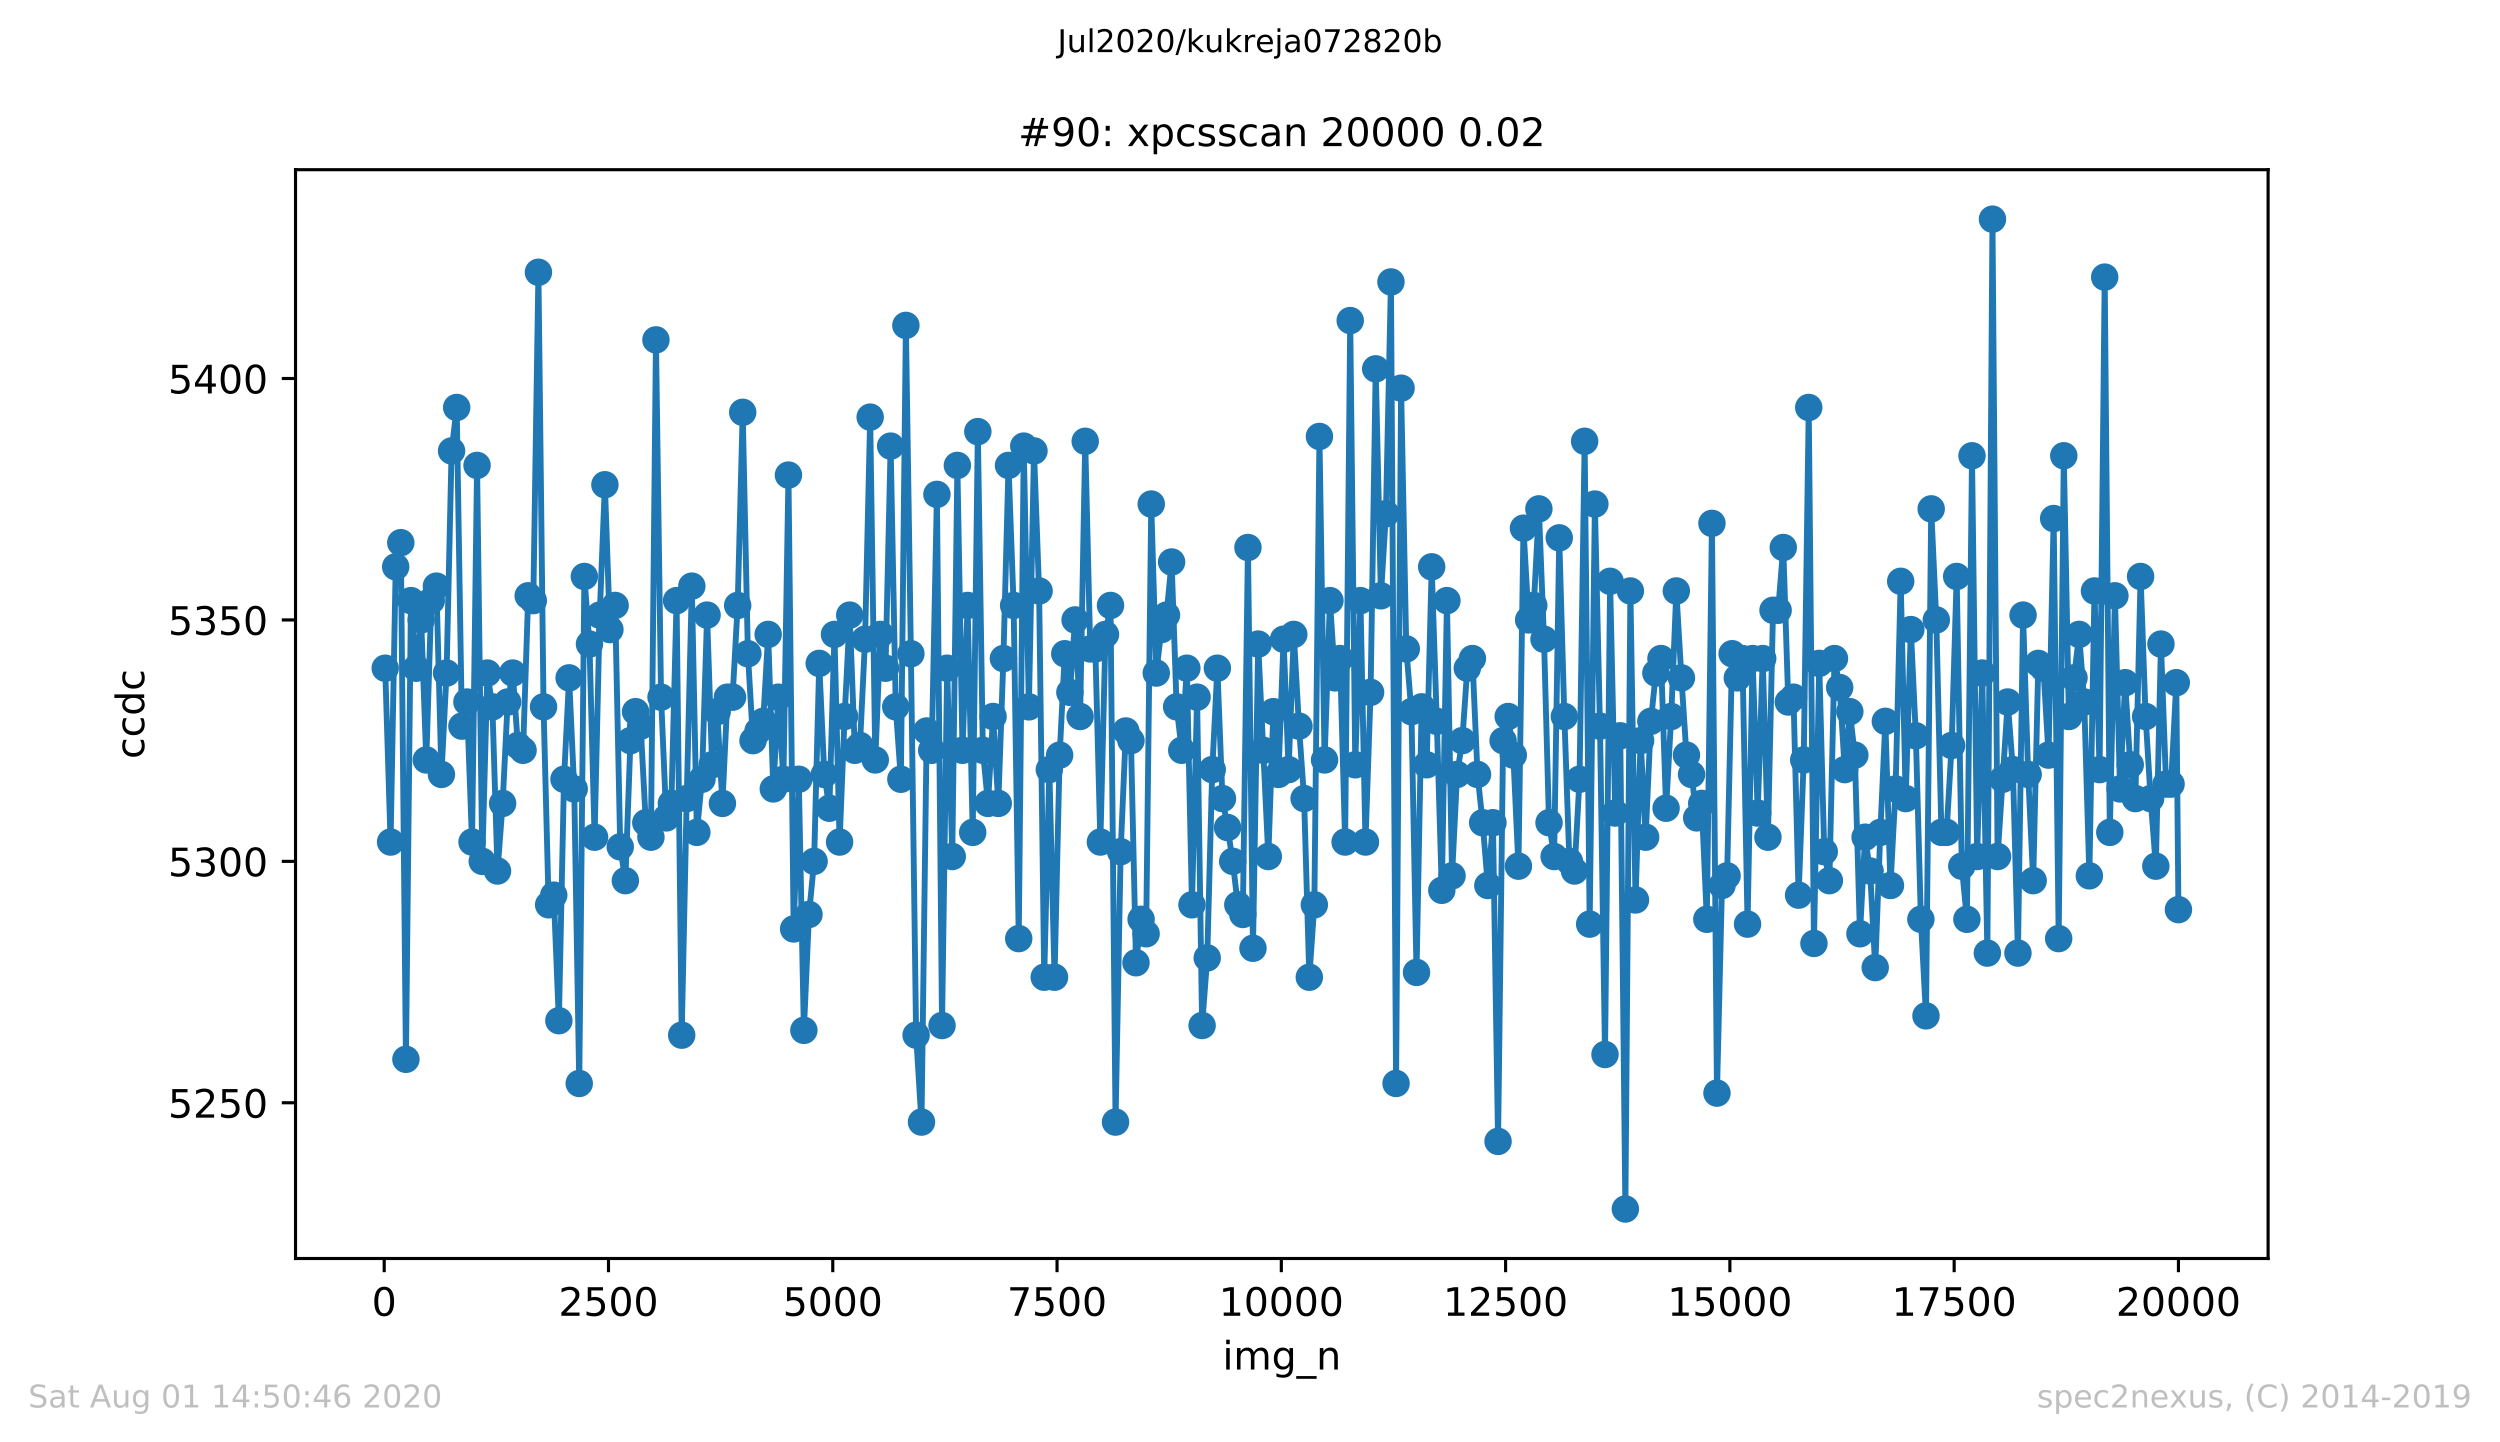 <?xml version="1.0" encoding="utf-8" standalone="no"?>
<!DOCTYPE svg PUBLIC "-//W3C//DTD SVG 1.1//EN"
  "http://www.w3.org/Graphics/SVG/1.1/DTD/svg11.dtd">
<!-- Created with matplotlib (https://matplotlib.org/) -->
<svg height="367.2pt" version="1.1" viewBox="0 0 636.48 367.2" width="636.48pt" xmlns="http://www.w3.org/2000/svg" xmlns:xlink="http://www.w3.org/1999/xlink">
 <defs>
  <style type="text/css">
*{stroke-linecap:butt;stroke-linejoin:round;}
  </style>
 </defs>
 <g id="figure_1">
  <g id="patch_1">
   <path d="M 0 367.2 
L 636.48 367.2 
L 636.48 0 
L 0 0 
z
" style="fill:#ffffff;"/>
  </g>
  <g id="axes_1">
   <g id="patch_2">
    <path d="M 75.24 320.4 
L 577.44 320.4 
L 577.44 43.2 
L 75.24 43.2 
z
" style="fill:#ffffff;"/>
   </g>
   <g id="matplotlib.axis_1">
    <g id="xtick_1">
     <g id="line2d_1">
      <defs>
       <path d="M 0 0 
L 0 3.5 
" id="mb2ae577bc5" style="stroke:#000000;stroke-width:0.8;"/>
      </defs>
      <g>
       <use style="stroke:#000000;stroke-width:0.8;" x="97.816" xlink:href="#mb2ae577bc5" y="320.4"/>
      </g>
     </g>
     <g id="text_1">
      <!-- 0 -->
      <defs>
       <path d="M 31.781 66.406 
Q 24.172 66.406 20.328 58.906 
Q 16.5 51.422 16.5 36.375 
Q 16.5 21.391 20.328 13.891 
Q 24.172 6.391 31.781 6.391 
Q 39.453 6.391 43.281 13.891 
Q 47.125 21.391 47.125 36.375 
Q 47.125 51.422 43.281 58.906 
Q 39.453 66.406 31.781 66.406 
z
M 31.781 74.219 
Q 44.047 74.219 50.516 64.516 
Q 56.984 54.828 56.984 36.375 
Q 56.984 17.969 50.516 8.266 
Q 44.047 -1.422 31.781 -1.422 
Q 19.531 -1.422 13.062 8.266 
Q 6.594 17.969 6.594 36.375 
Q 6.594 54.828 13.062 64.516 
Q 19.531 74.219 31.781 74.219 
z
" id="DejaVuSans-48"/>
      </defs>
      <g transform="translate(94.635 334.998)scale(0.1 -0.1)">
       <use xlink:href="#DejaVuSans-48"/>
      </g>
     </g>
    </g>
    <g id="xtick_2">
     <g id="line2d_2">
      <g>
       <use style="stroke:#000000;stroke-width:0.8;" x="154.916" xlink:href="#mb2ae577bc5" y="320.4"/>
      </g>
     </g>
     <g id="text_2">
      <!-- 2500 -->
      <defs>
       <path d="M 19.188 8.297 
L 53.609 8.297 
L 53.609 0 
L 7.328 0 
L 7.328 8.297 
Q 12.938 14.109 22.625 23.891 
Q 32.328 33.688 34.812 36.531 
Q 39.547 41.844 41.422 45.531 
Q 43.312 49.219 43.312 52.781 
Q 43.312 58.594 39.234 62.25 
Q 35.156 65.922 28.609 65.922 
Q 23.969 65.922 18.812 64.312 
Q 13.672 62.703 7.812 59.422 
L 7.812 69.391 
Q 13.766 71.781 18.938 73 
Q 24.125 74.219 28.422 74.219 
Q 39.75 74.219 46.484 68.547 
Q 53.219 62.891 53.219 53.422 
Q 53.219 48.922 51.531 44.891 
Q 49.859 40.875 45.406 35.406 
Q 44.188 33.984 37.641 27.219 
Q 31.109 20.453 19.188 8.297 
z
" id="DejaVuSans-50"/>
       <path d="M 10.797 72.906 
L 49.516 72.906 
L 49.516 64.594 
L 19.828 64.594 
L 19.828 46.734 
Q 21.969 47.469 24.109 47.828 
Q 26.266 48.188 28.422 48.188 
Q 40.625 48.188 47.75 41.5 
Q 54.891 34.812 54.891 23.391 
Q 54.891 11.625 47.562 5.094 
Q 40.234 -1.422 26.906 -1.422 
Q 22.312 -1.422 17.547 -0.641 
Q 12.797 0.141 7.719 1.703 
L 7.719 11.625 
Q 12.109 9.234 16.797 8.062 
Q 21.484 6.891 26.703 6.891 
Q 35.156 6.891 40.078 11.328 
Q 45.016 15.766 45.016 23.391 
Q 45.016 31 40.078 35.438 
Q 35.156 39.891 26.703 39.891 
Q 22.75 39.891 18.812 39.016 
Q 14.891 38.141 10.797 36.281 
z
" id="DejaVuSans-53"/>
      </defs>
      <g transform="translate(142.191 334.998)scale(0.1 -0.1)">
       <use xlink:href="#DejaVuSans-50"/>
       <use x="63.623" xlink:href="#DejaVuSans-53"/>
       <use x="127.246" xlink:href="#DejaVuSans-48"/>
       <use x="190.869" xlink:href="#DejaVuSans-48"/>
      </g>
     </g>
    </g>
    <g id="xtick_3">
     <g id="line2d_3">
      <g>
       <use style="stroke:#000000;stroke-width:0.8;" x="212.015" xlink:href="#mb2ae577bc5" y="320.4"/>
      </g>
     </g>
     <g id="text_3">
      <!-- 5000 -->
      <g transform="translate(199.29 334.998)scale(0.1 -0.1)">
       <use xlink:href="#DejaVuSans-53"/>
       <use x="63.623" xlink:href="#DejaVuSans-48"/>
       <use x="127.246" xlink:href="#DejaVuSans-48"/>
       <use x="190.869" xlink:href="#DejaVuSans-48"/>
      </g>
     </g>
    </g>
    <g id="xtick_4">
     <g id="line2d_4">
      <g>
       <use style="stroke:#000000;stroke-width:0.8;" x="269.115" xlink:href="#mb2ae577bc5" y="320.4"/>
      </g>
     </g>
     <g id="text_4">
      <!-- 7500 -->
      <defs>
       <path d="M 8.203 72.906 
L 55.078 72.906 
L 55.078 68.703 
L 28.609 0 
L 18.312 0 
L 43.219 64.594 
L 8.203 64.594 
z
" id="DejaVuSans-55"/>
      </defs>
      <g transform="translate(256.39 334.998)scale(0.1 -0.1)">
       <use xlink:href="#DejaVuSans-55"/>
       <use x="63.623" xlink:href="#DejaVuSans-53"/>
       <use x="127.246" xlink:href="#DejaVuSans-48"/>
       <use x="190.869" xlink:href="#DejaVuSans-48"/>
      </g>
     </g>
    </g>
    <g id="xtick_5">
     <g id="line2d_5">
      <g>
       <use style="stroke:#000000;stroke-width:0.8;" x="326.214" xlink:href="#mb2ae577bc5" y="320.4"/>
      </g>
     </g>
     <g id="text_5">
      <!-- 10000 -->
      <defs>
       <path d="M 12.406 8.297 
L 28.516 8.297 
L 28.516 63.922 
L 10.984 60.406 
L 10.984 69.391 
L 28.422 72.906 
L 38.281 72.906 
L 38.281 8.297 
L 54.391 8.297 
L 54.391 0 
L 12.406 0 
z
" id="DejaVuSans-49"/>
      </defs>
      <g transform="translate(310.308 334.998)scale(0.1 -0.1)">
       <use xlink:href="#DejaVuSans-49"/>
       <use x="63.623" xlink:href="#DejaVuSans-48"/>
       <use x="127.246" xlink:href="#DejaVuSans-48"/>
       <use x="190.869" xlink:href="#DejaVuSans-48"/>
       <use x="254.492" xlink:href="#DejaVuSans-48"/>
      </g>
     </g>
    </g>
    <g id="xtick_6">
     <g id="line2d_6">
      <g>
       <use style="stroke:#000000;stroke-width:0.8;" x="383.314" xlink:href="#mb2ae577bc5" y="320.4"/>
      </g>
     </g>
     <g id="text_6">
      <!-- 12500 -->
      <g transform="translate(367.408 334.998)scale(0.1 -0.1)">
       <use xlink:href="#DejaVuSans-49"/>
       <use x="63.623" xlink:href="#DejaVuSans-50"/>
       <use x="127.246" xlink:href="#DejaVuSans-53"/>
       <use x="190.869" xlink:href="#DejaVuSans-48"/>
       <use x="254.492" xlink:href="#DejaVuSans-48"/>
      </g>
     </g>
    </g>
    <g id="xtick_7">
     <g id="line2d_7">
      <g>
       <use style="stroke:#000000;stroke-width:0.8;" x="440.414" xlink:href="#mb2ae577bc5" y="320.4"/>
      </g>
     </g>
     <g id="text_7">
      <!-- 15000 -->
      <g transform="translate(424.507 334.998)scale(0.1 -0.1)">
       <use xlink:href="#DejaVuSans-49"/>
       <use x="63.623" xlink:href="#DejaVuSans-53"/>
       <use x="127.246" xlink:href="#DejaVuSans-48"/>
       <use x="190.869" xlink:href="#DejaVuSans-48"/>
       <use x="254.492" xlink:href="#DejaVuSans-48"/>
      </g>
     </g>
    </g>
    <g id="xtick_8">
     <g id="line2d_8">
      <g>
       <use style="stroke:#000000;stroke-width:0.8;" x="497.513" xlink:href="#mb2ae577bc5" y="320.4"/>
      </g>
     </g>
     <g id="text_8">
      <!-- 17500 -->
      <g transform="translate(481.607 334.998)scale(0.1 -0.1)">
       <use xlink:href="#DejaVuSans-49"/>
       <use x="63.623" xlink:href="#DejaVuSans-55"/>
       <use x="127.246" xlink:href="#DejaVuSans-53"/>
       <use x="190.869" xlink:href="#DejaVuSans-48"/>
       <use x="254.492" xlink:href="#DejaVuSans-48"/>
      </g>
     </g>
    </g>
    <g id="xtick_9">
     <g id="line2d_9">
      <g>
       <use style="stroke:#000000;stroke-width:0.8;" x="554.613" xlink:href="#mb2ae577bc5" y="320.4"/>
      </g>
     </g>
     <g id="text_9">
      <!-- 20000 -->
      <g transform="translate(538.706 334.998)scale(0.1 -0.1)">
       <use xlink:href="#DejaVuSans-50"/>
       <use x="63.623" xlink:href="#DejaVuSans-48"/>
       <use x="127.246" xlink:href="#DejaVuSans-48"/>
       <use x="190.869" xlink:href="#DejaVuSans-48"/>
       <use x="254.492" xlink:href="#DejaVuSans-48"/>
      </g>
     </g>
    </g>
    <g id="text_10">
     <!-- img_n -->
     <defs>
      <path d="M 9.422 54.688 
L 18.406 54.688 
L 18.406 0 
L 9.422 0 
z
M 9.422 75.984 
L 18.406 75.984 
L 18.406 64.594 
L 9.422 64.594 
z
" id="DejaVuSans-105"/>
      <path d="M 52 44.188 
Q 55.375 50.25 60.062 53.125 
Q 64.75 56 71.094 56 
Q 79.641 56 84.281 50.016 
Q 88.922 44.047 88.922 33.016 
L 88.922 0 
L 79.891 0 
L 79.891 32.719 
Q 79.891 40.578 77.094 44.375 
Q 74.312 48.188 68.609 48.188 
Q 61.625 48.188 57.562 43.547 
Q 53.516 38.922 53.516 30.906 
L 53.516 0 
L 44.484 0 
L 44.484 32.719 
Q 44.484 40.625 41.703 44.406 
Q 38.922 48.188 33.109 48.188 
Q 26.219 48.188 22.156 43.531 
Q 18.109 38.875 18.109 30.906 
L 18.109 0 
L 9.078 0 
L 9.078 54.688 
L 18.109 54.688 
L 18.109 46.188 
Q 21.188 51.219 25.484 53.609 
Q 29.781 56 35.688 56 
Q 41.656 56 45.828 52.969 
Q 50 49.953 52 44.188 
z
" id="DejaVuSans-109"/>
      <path d="M 45.406 27.984 
Q 45.406 37.75 41.375 43.109 
Q 37.359 48.484 30.078 48.484 
Q 22.859 48.484 18.828 43.109 
Q 14.797 37.75 14.797 27.984 
Q 14.797 18.266 18.828 12.891 
Q 22.859 7.516 30.078 7.516 
Q 37.359 7.516 41.375 12.891 
Q 45.406 18.266 45.406 27.984 
z
M 54.391 6.781 
Q 54.391 -7.172 48.188 -13.984 
Q 42 -20.797 29.203 -20.797 
Q 24.469 -20.797 20.266 -20.094 
Q 16.062 -19.391 12.109 -17.922 
L 12.109 -9.188 
Q 16.062 -11.328 19.922 -12.344 
Q 23.781 -13.375 27.781 -13.375 
Q 36.625 -13.375 41.016 -8.766 
Q 45.406 -4.156 45.406 5.172 
L 45.406 9.625 
Q 42.625 4.781 38.281 2.391 
Q 33.938 0 27.875 0 
Q 17.828 0 11.672 7.656 
Q 5.516 15.328 5.516 27.984 
Q 5.516 40.672 11.672 48.328 
Q 17.828 56 27.875 56 
Q 33.938 56 38.281 53.609 
Q 42.625 51.219 45.406 46.391 
L 45.406 54.688 
L 54.391 54.688 
z
" id="DejaVuSans-103"/>
      <path d="M 50.984 -16.609 
L 50.984 -23.578 
L -0.984 -23.578 
L -0.984 -16.609 
z
" id="DejaVuSans-95"/>
      <path d="M 54.891 33.016 
L 54.891 0 
L 45.906 0 
L 45.906 32.719 
Q 45.906 40.484 42.875 44.328 
Q 39.844 48.188 33.797 48.188 
Q 26.516 48.188 22.312 43.547 
Q 18.109 38.922 18.109 30.906 
L 18.109 0 
L 9.078 0 
L 9.078 54.688 
L 18.109 54.688 
L 18.109 46.188 
Q 21.344 51.125 25.703 53.562 
Q 30.078 56 35.797 56 
Q 45.219 56 50.047 50.172 
Q 54.891 44.344 54.891 33.016 
z
" id="DejaVuSans-110"/>
     </defs>
     <g transform="translate(311.238 348.677)scale(0.1 -0.1)">
      <use xlink:href="#DejaVuSans-105"/>
      <use x="27.783" xlink:href="#DejaVuSans-109"/>
      <use x="125.195" xlink:href="#DejaVuSans-103"/>
      <use x="188.672" xlink:href="#DejaVuSans-95"/>
      <use x="238.672" xlink:href="#DejaVuSans-110"/>
     </g>
    </g>
   </g>
   <g id="matplotlib.axis_2">
    <g id="ytick_1">
     <g id="line2d_10">
      <defs>
       <path d="M 0 0 
L -3.5 0 
" id="m35a1947e52" style="stroke:#000000;stroke-width:0.8;"/>
      </defs>
      <g>
       <use style="stroke:#000000;stroke-width:0.8;" x="75.24" xlink:href="#m35a1947e52" y="280.756"/>
      </g>
     </g>
     <g id="text_11">
      <!-- 5250 -->
      <g transform="translate(42.79 284.555)scale(0.1 -0.1)">
       <use xlink:href="#DejaVuSans-53"/>
       <use x="63.623" xlink:href="#DejaVuSans-50"/>
       <use x="127.246" xlink:href="#DejaVuSans-53"/>
       <use x="190.869" xlink:href="#DejaVuSans-48"/>
      </g>
     </g>
    </g>
    <g id="ytick_2">
     <g id="line2d_11">
      <g>
       <use style="stroke:#000000;stroke-width:0.8;" x="75.24" xlink:href="#m35a1947e52" y="219.293"/>
      </g>
     </g>
     <g id="text_12">
      <!-- 5300 -->
      <defs>
       <path d="M 40.578 39.312 
Q 47.656 37.797 51.625 33 
Q 55.609 28.219 55.609 21.188 
Q 55.609 10.406 48.188 4.484 
Q 40.766 -1.422 27.094 -1.422 
Q 22.516 -1.422 17.656 -0.516 
Q 12.797 0.391 7.625 2.203 
L 7.625 11.719 
Q 11.719 9.328 16.594 8.109 
Q 21.484 6.891 26.812 6.891 
Q 36.078 6.891 40.938 10.547 
Q 45.797 14.203 45.797 21.188 
Q 45.797 27.641 41.281 31.266 
Q 36.766 34.906 28.719 34.906 
L 20.219 34.906 
L 20.219 43.016 
L 29.109 43.016 
Q 36.375 43.016 40.234 45.922 
Q 44.094 48.828 44.094 54.297 
Q 44.094 59.906 40.109 62.906 
Q 36.141 65.922 28.719 65.922 
Q 24.656 65.922 20.016 65.031 
Q 15.375 64.156 9.812 62.312 
L 9.812 71.094 
Q 15.438 72.656 20.344 73.438 
Q 25.25 74.219 29.594 74.219 
Q 40.828 74.219 47.359 69.109 
Q 53.906 64.016 53.906 55.328 
Q 53.906 49.266 50.438 45.094 
Q 46.969 40.922 40.578 39.312 
z
" id="DejaVuSans-51"/>
      </defs>
      <g transform="translate(42.79 223.092)scale(0.1 -0.1)">
       <use xlink:href="#DejaVuSans-53"/>
       <use x="63.623" xlink:href="#DejaVuSans-51"/>
       <use x="127.246" xlink:href="#DejaVuSans-48"/>
       <use x="190.869" xlink:href="#DejaVuSans-48"/>
      </g>
     </g>
    </g>
    <g id="ytick_3">
     <g id="line2d_12">
      <g>
       <use style="stroke:#000000;stroke-width:0.8;" x="75.24" xlink:href="#m35a1947e52" y="157.829"/>
      </g>
     </g>
     <g id="text_13">
      <!-- 5350 -->
      <g transform="translate(42.79 161.628)scale(0.1 -0.1)">
       <use xlink:href="#DejaVuSans-53"/>
       <use x="63.623" xlink:href="#DejaVuSans-51"/>
       <use x="127.246" xlink:href="#DejaVuSans-53"/>
       <use x="190.869" xlink:href="#DejaVuSans-48"/>
      </g>
     </g>
    </g>
    <g id="ytick_4">
     <g id="line2d_13">
      <g>
       <use style="stroke:#000000;stroke-width:0.8;" x="75.24" xlink:href="#m35a1947e52" y="96.366"/>
      </g>
     </g>
     <g id="text_14">
      <!-- 5400 -->
      <defs>
       <path d="M 37.797 64.312 
L 12.891 25.391 
L 37.797 25.391 
z
M 35.203 72.906 
L 47.609 72.906 
L 47.609 25.391 
L 58.016 25.391 
L 58.016 17.188 
L 47.609 17.188 
L 47.609 0 
L 37.797 0 
L 37.797 17.188 
L 4.891 17.188 
L 4.891 26.703 
z
" id="DejaVuSans-52"/>
      </defs>
      <g transform="translate(42.79 100.165)scale(0.1 -0.1)">
       <use xlink:href="#DejaVuSans-53"/>
       <use x="63.623" xlink:href="#DejaVuSans-52"/>
       <use x="127.246" xlink:href="#DejaVuSans-48"/>
       <use x="190.869" xlink:href="#DejaVuSans-48"/>
      </g>
     </g>
    </g>
    <g id="text_15">
     <!-- ccdc -->
     <defs>
      <path d="M 48.781 52.594 
L 48.781 44.188 
Q 44.969 46.297 41.141 47.344 
Q 37.312 48.391 33.406 48.391 
Q 24.656 48.391 19.812 42.844 
Q 14.984 37.312 14.984 27.297 
Q 14.984 17.281 19.812 11.734 
Q 24.656 6.203 33.406 6.203 
Q 37.312 6.203 41.141 7.25 
Q 44.969 8.297 48.781 10.406 
L 48.781 2.094 
Q 45.016 0.344 40.984 -0.531 
Q 36.969 -1.422 32.422 -1.422 
Q 20.062 -1.422 12.781 6.344 
Q 5.516 14.109 5.516 27.297 
Q 5.516 40.672 12.859 48.328 
Q 20.219 56 33.016 56 
Q 37.156 56 41.109 55.141 
Q 45.062 54.297 48.781 52.594 
z
" id="DejaVuSans-99"/>
      <path d="M 45.406 46.391 
L 45.406 75.984 
L 54.391 75.984 
L 54.391 0 
L 45.406 0 
L 45.406 8.203 
Q 42.578 3.328 38.25 0.953 
Q 33.938 -1.422 27.875 -1.422 
Q 17.969 -1.422 11.734 6.484 
Q 5.516 14.406 5.516 27.297 
Q 5.516 40.188 11.734 48.094 
Q 17.969 56 27.875 56 
Q 33.938 56 38.25 53.625 
Q 42.578 51.266 45.406 46.391 
z
M 14.797 27.297 
Q 14.797 17.391 18.875 11.75 
Q 22.953 6.109 30.078 6.109 
Q 37.203 6.109 41.297 11.75 
Q 45.406 17.391 45.406 27.297 
Q 45.406 37.203 41.297 42.844 
Q 37.203 48.484 30.078 48.484 
Q 22.953 48.484 18.875 42.844 
Q 14.797 37.203 14.797 27.297 
z
" id="DejaVuSans-100"/>
     </defs>
     <g transform="translate(36.71 193.222)rotate(-90)scale(0.1 -0.1)">
      <use xlink:href="#DejaVuSans-99"/>
      <use x="54.98" xlink:href="#DejaVuSans-99"/>
      <use x="109.961" xlink:href="#DejaVuSans-100"/>
      <use x="173.438" xlink:href="#DejaVuSans-99"/>
     </g>
    </g>
   </g>
   <g id="line2d_14">
    <path clip-path="url(#pf8f1501cad)" d="M 98.067 170.122 
L 99.438 214.376 
L 100.74 144.307 
L 102.041 138.161 
L 103.343 269.693 
L 104.622 152.912 
L 105.947 170.122 
L 107.226 157.829 
L 108.528 193.478 
L 109.807 152.912 
L 111.109 149.224 
L 112.388 197.166 
L 113.69 171.351 
L 114.969 114.805 
L 116.271 103.741 
L 117.595 184.873 
L 118.874 178.727 
L 120.176 214.376 
L 121.455 118.493 
L 122.78 219.293 
L 124.082 171.351 
L 125.361 179.956 
L 126.663 221.751 
L 127.965 204.541 
L 129.244 178.727 
L 130.546 171.351 
L 131.847 189.79 
L 133.172 191.02 
L 134.474 151.683 
L 135.776 152.912 
L 137.078 69.322 
L 138.38 179.956 
L 139.681 230.356 
L 140.983 227.898 
L 142.285 259.859 
L 143.587 198.395 
L 144.889 172.58 
L 146.191 200.854 
L 147.47 275.839 
L 148.772 146.766 
L 150.074 163.976 
L 151.375 213.146 
L 152.677 156.6 
L 154.002 123.41 
L 155.281 160.288 
L 156.606 154.141 
L 157.908 215.605 
L 159.21 224.21 
L 160.511 188.561 
L 161.813 181.185 
L 163.115 184.873 
L 164.417 209.459 
L 165.719 213.146 
L 166.998 86.532 
L 168.3 177.498 
L 169.624 208.229 
L 170.926 204.541 
L 172.251 152.912 
L 173.553 263.546 
L 174.832 203.312 
L 176.134 149.224 
L 177.413 211.917 
L 178.715 198.395 
L 180.017 156.6 
L 181.296 194.707 
L 182.598 181.185 
L 183.922 204.541 
L 185.201 177.498 
L 186.503 177.498 
L 187.805 154.141 
L 189.084 104.971 
L 190.409 166.434 
L 191.711 188.561 
L 194.291 183.644 
L 195.571 161.517 
L 196.872 200.854 
L 198.151 177.498 
L 199.453 198.395 
L 200.732 120.951 
L 202.057 236.502 
L 203.359 198.395 
L 204.661 262.317 
L 205.963 232.815 
L 207.265 219.293 
L 208.566 168.893 
L 209.868 197.166 
L 211.147 205.771 
L 212.449 161.517 
L 213.751 214.376 
L 215.03 182.415 
L 216.332 156.6 
L 217.634 191.02 
L 218.936 189.79 
L 220.238 162.746 
L 221.539 106.2 
L 222.841 193.478 
L 224.143 161.517 
L 225.445 170.122 
L 226.747 113.576 
L 228.049 179.956 
L 229.351 198.395 
L 230.63 82.844 
L 231.909 166.434 
L 233.233 263.546 
L 234.604 285.673 
L 235.929 186.102 
L 237.208 191.02 
L 238.532 125.868 
L 239.834 261.088 
L 241.136 170.122 
L 242.438 218.063 
L 243.74 118.493 
L 245.042 191.02 
L 246.343 154.141 
L 247.645 211.917 
L 248.947 109.888 
L 250.226 191.02 
L 251.528 204.541 
L 252.83 182.415 
L 254.155 204.541 
L 255.457 167.663 
L 256.758 118.493 
L 258.06 154.141 
L 259.362 238.961 
L 260.641 113.576 
L 261.943 179.956 
L 263.245 114.805 
L 264.547 150.454 
L 265.849 248.795 
L 267.151 195.937 
L 268.475 248.795 
L 269.777 192.249 
L 271.079 166.434 
L 272.381 176.268 
L 273.706 157.829 
L 274.985 182.415 
L 276.287 112.346 
L 277.566 165.205 
L 278.867 165.205 
L 280.146 214.376 
L 281.448 161.517 
L 282.727 154.141 
L 284.006 285.673 
L 285.308 216.834 
L 286.633 186.102 
L 287.935 188.561 
L 289.214 245.107 
L 290.516 234.044 
L 291.795 237.732 
L 293.097 128.327 
L 294.376 171.351 
L 295.678 160.288 
L 296.979 156.6 
L 298.281 143.078 
L 299.56 179.956 
L 300.862 191.02 
L 302.164 170.122 
L 303.466 230.356 
L 304.768 177.498 
L 306.047 261.088 
L 307.349 243.878 
L 308.628 195.937 
L 309.93 170.122 
L 311.231 203.312 
L 312.533 210.688 
L 313.835 219.293 
L 315.137 230.356 
L 316.416 232.815 
L 317.718 139.39 
L 318.997 241.42 
L 320.322 163.976 
L 322.903 218.063 
L 324.182 181.185 
L 325.484 197.166 
L 326.785 162.746 
L 328.064 195.937 
L 329.389 161.517 
L 330.714 184.873 
L 332.016 203.312 
L 333.34 248.795 
L 334.619 230.356 
L 335.921 111.117 
L 337.223 193.478 
L 338.594 152.912 
L 339.873 172.58 
L 341.174 167.663 
L 342.454 214.376 
L 343.755 81.615 
L 345.034 194.707 
L 346.359 152.912 
L 347.638 214.376 
L 348.94 176.268 
L 350.242 93.907 
L 351.567 151.683 
L 352.846 130.785 
L 354.125 71.78 
L 355.427 275.839 
L 356.706 98.824 
L 358.03 165.205 
L 359.332 181.185 
L 360.634 247.566 
L 361.936 179.956 
L 363.215 194.707 
L 364.494 144.307 
L 365.796 183.644 
L 367.075 226.668 
L 368.377 152.912 
L 369.679 222.98 
L 370.958 197.166 
L 372.282 188.561 
L 373.561 170.122 
L 374.863 167.663 
L 376.165 197.166 
L 377.467 209.459 
L 378.792 225.439 
L 380.094 209.459 
L 381.395 290.59 
L 382.674 188.561 
L 383.976 182.415 
L 385.278 192.249 
L 386.58 220.522 
L 387.859 134.473 
L 389.184 157.829 
L 390.486 154.141 
L 391.788 129.556 
L 393.089 162.746 
L 394.368 209.459 
L 395.67 218.063 
L 396.972 136.932 
L 398.274 182.415 
L 399.553 219.293 
L 400.855 221.751 
L 402.134 198.395 
L 403.436 112.346 
L 404.715 235.273 
L 406.04 128.327 
L 407.341 184.873 
L 408.621 268.463 
L 409.922 147.995 
L 411.224 207 
L 412.503 187.332 
L 413.805 307.8 
L 415.084 150.454 
L 416.386 229.127 
L 417.688 188.561 
L 418.967 213.146 
L 420.292 183.644 
L 421.571 171.351 
L 422.873 167.663 
L 424.174 205.771 
L 425.476 182.415 
L 426.778 150.454 
L 428.08 172.58 
L 429.359 192.249 
L 430.661 197.166 
L 431.963 208.229 
L 433.242 204.541 
L 434.544 234.044 
L 435.846 133.244 
L 437.125 278.298 
L 438.404 225.439 
L 439.706 222.98 
L 440.985 166.434 
L 442.309 172.58 
L 443.611 167.663 
L 444.913 235.273 
L 446.192 167.663 
L 447.494 207 
L 448.773 167.663 
L 450.098 213.146 
L 451.4 155.371 
L 452.701 155.371 
L 454.003 139.39 
L 455.282 178.727 
L 456.607 177.498 
L 457.909 227.898 
L 459.211 193.478 
L 460.49 103.741 
L 461.814 240.19 
L 463.162 168.893 
L 464.441 216.834 
L 465.743 224.21 
L 467.045 167.663 
L 468.37 175.039 
L 469.649 195.937 
L 470.95 181.185 
L 472.229 192.249 
L 473.531 237.732 
L 474.833 213.146 
L 476.112 221.751 
L 477.414 246.337 
L 478.716 211.917 
L 479.995 183.644 
L 481.297 225.439 
L 482.599 200.854 
L 483.901 147.995 
L 485.18 203.312 
L 486.482 160.288 
L 487.761 187.332 
L 489.04 234.044 
L 490.341 258.629 
L 491.666 129.556 
L 492.968 157.829 
L 494.27 211.917 
L 495.572 211.917 
L 496.874 189.79 
L 498.153 146.766 
L 499.455 220.522 
L 500.756 234.044 
L 502.058 116.034 
L 503.36 218.063 
L 504.662 171.351 
L 505.964 242.649 
L 507.266 55.8 
L 508.568 218.063 
L 511.149 178.727 
L 512.473 195.937 
L 513.752 242.649 
L 515.054 156.6 
L 516.356 197.166 
L 517.635 224.21 
L 518.937 168.893 
L 520.239 170.122 
L 521.541 192.249 
L 522.843 132.015 
L 524.122 238.961 
L 525.423 116.034 
L 526.725 182.415 
L 528.027 172.58 
L 529.329 161.517 
L 530.631 178.727 
L 531.933 222.98 
L 533.235 150.454 
L 534.537 195.937 
L 535.838 70.551 
L 537.14 211.917 
L 538.442 151.683 
L 539.744 200.854 
L 541.046 173.81 
L 542.348 194.707 
L 543.65 203.312 
L 544.974 146.766 
L 546.253 182.415 
L 547.532 203.312 
L 548.857 220.522 
L 550.159 163.976 
L 551.461 199.624 
L 552.74 199.624 
L 554.065 173.81 
L 554.613 231.585 
L 554.613 231.585 
" style="fill:none;stroke:#1f77b4;stroke-linecap:square;stroke-width:1.5;"/>
    <defs>
     <path d="M 0 3 
C 0.796 3 1.559 2.684 2.121 2.121 
C 2.684 1.559 3 0.796 3 0 
C 3 -0.796 2.684 -1.559 2.121 -2.121 
C 1.559 -2.684 0.796 -3 0 -3 
C -0.796 -3 -1.559 -2.684 -2.121 -2.121 
C -2.684 -1.559 -3 -0.796 -3 0 
C -3 0.796 -2.684 1.559 -2.121 2.121 
C -1.559 2.684 -0.796 3 0 3 
z
" id="mee0f692fc9" style="stroke:#1f77b4;"/>
    </defs>
    <g clip-path="url(#pf8f1501cad)">
     <use style="fill:#1f77b4;stroke:#1f77b4;" x="98.067" xlink:href="#mee0f692fc9" y="170.122"/>
     <use style="fill:#1f77b4;stroke:#1f77b4;" x="99.438" xlink:href="#mee0f692fc9" y="214.376"/>
     <use style="fill:#1f77b4;stroke:#1f77b4;" x="100.74" xlink:href="#mee0f692fc9" y="144.307"/>
     <use style="fill:#1f77b4;stroke:#1f77b4;" x="102.041" xlink:href="#mee0f692fc9" y="138.161"/>
     <use style="fill:#1f77b4;stroke:#1f77b4;" x="103.343" xlink:href="#mee0f692fc9" y="269.693"/>
     <use style="fill:#1f77b4;stroke:#1f77b4;" x="104.622" xlink:href="#mee0f692fc9" y="152.912"/>
     <use style="fill:#1f77b4;stroke:#1f77b4;" x="105.947" xlink:href="#mee0f692fc9" y="170.122"/>
     <use style="fill:#1f77b4;stroke:#1f77b4;" x="107.226" xlink:href="#mee0f692fc9" y="157.829"/>
     <use style="fill:#1f77b4;stroke:#1f77b4;" x="108.528" xlink:href="#mee0f692fc9" y="193.478"/>
     <use style="fill:#1f77b4;stroke:#1f77b4;" x="109.807" xlink:href="#mee0f692fc9" y="152.912"/>
     <use style="fill:#1f77b4;stroke:#1f77b4;" x="111.109" xlink:href="#mee0f692fc9" y="149.224"/>
     <use style="fill:#1f77b4;stroke:#1f77b4;" x="112.388" xlink:href="#mee0f692fc9" y="197.166"/>
     <use style="fill:#1f77b4;stroke:#1f77b4;" x="113.69" xlink:href="#mee0f692fc9" y="171.351"/>
     <use style="fill:#1f77b4;stroke:#1f77b4;" x="114.969" xlink:href="#mee0f692fc9" y="114.805"/>
     <use style="fill:#1f77b4;stroke:#1f77b4;" x="116.271" xlink:href="#mee0f692fc9" y="103.741"/>
     <use style="fill:#1f77b4;stroke:#1f77b4;" x="117.595" xlink:href="#mee0f692fc9" y="184.873"/>
     <use style="fill:#1f77b4;stroke:#1f77b4;" x="118.874" xlink:href="#mee0f692fc9" y="178.727"/>
     <use style="fill:#1f77b4;stroke:#1f77b4;" x="120.176" xlink:href="#mee0f692fc9" y="214.376"/>
     <use style="fill:#1f77b4;stroke:#1f77b4;" x="121.455" xlink:href="#mee0f692fc9" y="118.493"/>
     <use style="fill:#1f77b4;stroke:#1f77b4;" x="122.78" xlink:href="#mee0f692fc9" y="219.293"/>
     <use style="fill:#1f77b4;stroke:#1f77b4;" x="124.082" xlink:href="#mee0f692fc9" y="171.351"/>
     <use style="fill:#1f77b4;stroke:#1f77b4;" x="125.361" xlink:href="#mee0f692fc9" y="179.956"/>
     <use style="fill:#1f77b4;stroke:#1f77b4;" x="126.663" xlink:href="#mee0f692fc9" y="221.751"/>
     <use style="fill:#1f77b4;stroke:#1f77b4;" x="127.965" xlink:href="#mee0f692fc9" y="204.541"/>
     <use style="fill:#1f77b4;stroke:#1f77b4;" x="129.244" xlink:href="#mee0f692fc9" y="178.727"/>
     <use style="fill:#1f77b4;stroke:#1f77b4;" x="130.546" xlink:href="#mee0f692fc9" y="171.351"/>
     <use style="fill:#1f77b4;stroke:#1f77b4;" x="131.847" xlink:href="#mee0f692fc9" y="189.79"/>
     <use style="fill:#1f77b4;stroke:#1f77b4;" x="133.172" xlink:href="#mee0f692fc9" y="191.02"/>
     <use style="fill:#1f77b4;stroke:#1f77b4;" x="134.474" xlink:href="#mee0f692fc9" y="151.683"/>
     <use style="fill:#1f77b4;stroke:#1f77b4;" x="135.776" xlink:href="#mee0f692fc9" y="152.912"/>
     <use style="fill:#1f77b4;stroke:#1f77b4;" x="137.078" xlink:href="#mee0f692fc9" y="69.322"/>
     <use style="fill:#1f77b4;stroke:#1f77b4;" x="138.38" xlink:href="#mee0f692fc9" y="179.956"/>
     <use style="fill:#1f77b4;stroke:#1f77b4;" x="139.681" xlink:href="#mee0f692fc9" y="230.356"/>
     <use style="fill:#1f77b4;stroke:#1f77b4;" x="140.983" xlink:href="#mee0f692fc9" y="227.898"/>
     <use style="fill:#1f77b4;stroke:#1f77b4;" x="142.285" xlink:href="#mee0f692fc9" y="259.859"/>
     <use style="fill:#1f77b4;stroke:#1f77b4;" x="143.587" xlink:href="#mee0f692fc9" y="198.395"/>
     <use style="fill:#1f77b4;stroke:#1f77b4;" x="144.889" xlink:href="#mee0f692fc9" y="172.58"/>
     <use style="fill:#1f77b4;stroke:#1f77b4;" x="146.191" xlink:href="#mee0f692fc9" y="200.854"/>
     <use style="fill:#1f77b4;stroke:#1f77b4;" x="147.47" xlink:href="#mee0f692fc9" y="275.839"/>
     <use style="fill:#1f77b4;stroke:#1f77b4;" x="148.772" xlink:href="#mee0f692fc9" y="146.766"/>
     <use style="fill:#1f77b4;stroke:#1f77b4;" x="150.074" xlink:href="#mee0f692fc9" y="163.976"/>
     <use style="fill:#1f77b4;stroke:#1f77b4;" x="151.375" xlink:href="#mee0f692fc9" y="213.146"/>
     <use style="fill:#1f77b4;stroke:#1f77b4;" x="152.677" xlink:href="#mee0f692fc9" y="156.6"/>
     <use style="fill:#1f77b4;stroke:#1f77b4;" x="154.002" xlink:href="#mee0f692fc9" y="123.41"/>
     <use style="fill:#1f77b4;stroke:#1f77b4;" x="155.281" xlink:href="#mee0f692fc9" y="160.288"/>
     <use style="fill:#1f77b4;stroke:#1f77b4;" x="156.606" xlink:href="#mee0f692fc9" y="154.141"/>
     <use style="fill:#1f77b4;stroke:#1f77b4;" x="157.908" xlink:href="#mee0f692fc9" y="215.605"/>
     <use style="fill:#1f77b4;stroke:#1f77b4;" x="159.21" xlink:href="#mee0f692fc9" y="224.21"/>
     <use style="fill:#1f77b4;stroke:#1f77b4;" x="160.511" xlink:href="#mee0f692fc9" y="188.561"/>
     <use style="fill:#1f77b4;stroke:#1f77b4;" x="161.813" xlink:href="#mee0f692fc9" y="181.185"/>
     <use style="fill:#1f77b4;stroke:#1f77b4;" x="163.115" xlink:href="#mee0f692fc9" y="184.873"/>
     <use style="fill:#1f77b4;stroke:#1f77b4;" x="164.417" xlink:href="#mee0f692fc9" y="209.459"/>
     <use style="fill:#1f77b4;stroke:#1f77b4;" x="165.719" xlink:href="#mee0f692fc9" y="213.146"/>
     <use style="fill:#1f77b4;stroke:#1f77b4;" x="166.998" xlink:href="#mee0f692fc9" y="86.532"/>
     <use style="fill:#1f77b4;stroke:#1f77b4;" x="168.3" xlink:href="#mee0f692fc9" y="177.498"/>
     <use style="fill:#1f77b4;stroke:#1f77b4;" x="169.624" xlink:href="#mee0f692fc9" y="208.229"/>
     <use style="fill:#1f77b4;stroke:#1f77b4;" x="170.926" xlink:href="#mee0f692fc9" y="204.541"/>
     <use style="fill:#1f77b4;stroke:#1f77b4;" x="172.251" xlink:href="#mee0f692fc9" y="152.912"/>
     <use style="fill:#1f77b4;stroke:#1f77b4;" x="173.553" xlink:href="#mee0f692fc9" y="263.546"/>
     <use style="fill:#1f77b4;stroke:#1f77b4;" x="174.832" xlink:href="#mee0f692fc9" y="203.312"/>
     <use style="fill:#1f77b4;stroke:#1f77b4;" x="176.134" xlink:href="#mee0f692fc9" y="149.224"/>
     <use style="fill:#1f77b4;stroke:#1f77b4;" x="177.413" xlink:href="#mee0f692fc9" y="211.917"/>
     <use style="fill:#1f77b4;stroke:#1f77b4;" x="178.715" xlink:href="#mee0f692fc9" y="198.395"/>
     <use style="fill:#1f77b4;stroke:#1f77b4;" x="180.017" xlink:href="#mee0f692fc9" y="156.6"/>
     <use style="fill:#1f77b4;stroke:#1f77b4;" x="181.296" xlink:href="#mee0f692fc9" y="194.707"/>
     <use style="fill:#1f77b4;stroke:#1f77b4;" x="182.598" xlink:href="#mee0f692fc9" y="181.185"/>
     <use style="fill:#1f77b4;stroke:#1f77b4;" x="183.922" xlink:href="#mee0f692fc9" y="204.541"/>
     <use style="fill:#1f77b4;stroke:#1f77b4;" x="185.201" xlink:href="#mee0f692fc9" y="177.498"/>
     <use style="fill:#1f77b4;stroke:#1f77b4;" x="186.503" xlink:href="#mee0f692fc9" y="177.498"/>
     <use style="fill:#1f77b4;stroke:#1f77b4;" x="187.805" xlink:href="#mee0f692fc9" y="154.141"/>
     <use style="fill:#1f77b4;stroke:#1f77b4;" x="189.084" xlink:href="#mee0f692fc9" y="104.971"/>
     <use style="fill:#1f77b4;stroke:#1f77b4;" x="190.409" xlink:href="#mee0f692fc9" y="166.434"/>
     <use style="fill:#1f77b4;stroke:#1f77b4;" x="191.711" xlink:href="#mee0f692fc9" y="188.561"/>
     <use style="fill:#1f77b4;stroke:#1f77b4;" x="192.99" xlink:href="#mee0f692fc9" y="186.102"/>
     <use style="fill:#1f77b4;stroke:#1f77b4;" x="194.291" xlink:href="#mee0f692fc9" y="183.644"/>
     <use style="fill:#1f77b4;stroke:#1f77b4;" x="195.571" xlink:href="#mee0f692fc9" y="161.517"/>
     <use style="fill:#1f77b4;stroke:#1f77b4;" x="196.872" xlink:href="#mee0f692fc9" y="200.854"/>
     <use style="fill:#1f77b4;stroke:#1f77b4;" x="198.151" xlink:href="#mee0f692fc9" y="177.498"/>
     <use style="fill:#1f77b4;stroke:#1f77b4;" x="199.453" xlink:href="#mee0f692fc9" y="198.395"/>
     <use style="fill:#1f77b4;stroke:#1f77b4;" x="200.732" xlink:href="#mee0f692fc9" y="120.951"/>
     <use style="fill:#1f77b4;stroke:#1f77b4;" x="202.057" xlink:href="#mee0f692fc9" y="236.502"/>
     <use style="fill:#1f77b4;stroke:#1f77b4;" x="203.359" xlink:href="#mee0f692fc9" y="198.395"/>
     <use style="fill:#1f77b4;stroke:#1f77b4;" x="204.661" xlink:href="#mee0f692fc9" y="262.317"/>
     <use style="fill:#1f77b4;stroke:#1f77b4;" x="205.963" xlink:href="#mee0f692fc9" y="232.815"/>
     <use style="fill:#1f77b4;stroke:#1f77b4;" x="207.265" xlink:href="#mee0f692fc9" y="219.293"/>
     <use style="fill:#1f77b4;stroke:#1f77b4;" x="208.566" xlink:href="#mee0f692fc9" y="168.893"/>
     <use style="fill:#1f77b4;stroke:#1f77b4;" x="209.868" xlink:href="#mee0f692fc9" y="197.166"/>
     <use style="fill:#1f77b4;stroke:#1f77b4;" x="211.147" xlink:href="#mee0f692fc9" y="205.771"/>
     <use style="fill:#1f77b4;stroke:#1f77b4;" x="212.449" xlink:href="#mee0f692fc9" y="161.517"/>
     <use style="fill:#1f77b4;stroke:#1f77b4;" x="213.751" xlink:href="#mee0f692fc9" y="214.376"/>
     <use style="fill:#1f77b4;stroke:#1f77b4;" x="215.03" xlink:href="#mee0f692fc9" y="182.415"/>
     <use style="fill:#1f77b4;stroke:#1f77b4;" x="216.332" xlink:href="#mee0f692fc9" y="156.6"/>
     <use style="fill:#1f77b4;stroke:#1f77b4;" x="217.634" xlink:href="#mee0f692fc9" y="191.02"/>
     <use style="fill:#1f77b4;stroke:#1f77b4;" x="218.936" xlink:href="#mee0f692fc9" y="189.79"/>
     <use style="fill:#1f77b4;stroke:#1f77b4;" x="220.238" xlink:href="#mee0f692fc9" y="162.746"/>
     <use style="fill:#1f77b4;stroke:#1f77b4;" x="221.539" xlink:href="#mee0f692fc9" y="106.2"/>
     <use style="fill:#1f77b4;stroke:#1f77b4;" x="222.841" xlink:href="#mee0f692fc9" y="193.478"/>
     <use style="fill:#1f77b4;stroke:#1f77b4;" x="224.143" xlink:href="#mee0f692fc9" y="161.517"/>
     <use style="fill:#1f77b4;stroke:#1f77b4;" x="225.445" xlink:href="#mee0f692fc9" y="170.122"/>
     <use style="fill:#1f77b4;stroke:#1f77b4;" x="226.747" xlink:href="#mee0f692fc9" y="113.576"/>
     <use style="fill:#1f77b4;stroke:#1f77b4;" x="228.049" xlink:href="#mee0f692fc9" y="179.956"/>
     <use style="fill:#1f77b4;stroke:#1f77b4;" x="229.351" xlink:href="#mee0f692fc9" y="198.395"/>
     <use style="fill:#1f77b4;stroke:#1f77b4;" x="230.63" xlink:href="#mee0f692fc9" y="82.844"/>
     <use style="fill:#1f77b4;stroke:#1f77b4;" x="231.909" xlink:href="#mee0f692fc9" y="166.434"/>
     <use style="fill:#1f77b4;stroke:#1f77b4;" x="233.233" xlink:href="#mee0f692fc9" y="263.546"/>
     <use style="fill:#1f77b4;stroke:#1f77b4;" x="234.604" xlink:href="#mee0f692fc9" y="285.673"/>
     <use style="fill:#1f77b4;stroke:#1f77b4;" x="235.929" xlink:href="#mee0f692fc9" y="186.102"/>
     <use style="fill:#1f77b4;stroke:#1f77b4;" x="237.208" xlink:href="#mee0f692fc9" y="191.02"/>
     <use style="fill:#1f77b4;stroke:#1f77b4;" x="238.532" xlink:href="#mee0f692fc9" y="125.868"/>
     <use style="fill:#1f77b4;stroke:#1f77b4;" x="239.834" xlink:href="#mee0f692fc9" y="261.088"/>
     <use style="fill:#1f77b4;stroke:#1f77b4;" x="241.136" xlink:href="#mee0f692fc9" y="170.122"/>
     <use style="fill:#1f77b4;stroke:#1f77b4;" x="242.438" xlink:href="#mee0f692fc9" y="218.063"/>
     <use style="fill:#1f77b4;stroke:#1f77b4;" x="243.74" xlink:href="#mee0f692fc9" y="118.493"/>
     <use style="fill:#1f77b4;stroke:#1f77b4;" x="245.042" xlink:href="#mee0f692fc9" y="191.02"/>
     <use style="fill:#1f77b4;stroke:#1f77b4;" x="246.343" xlink:href="#mee0f692fc9" y="154.141"/>
     <use style="fill:#1f77b4;stroke:#1f77b4;" x="247.645" xlink:href="#mee0f692fc9" y="211.917"/>
     <use style="fill:#1f77b4;stroke:#1f77b4;" x="248.947" xlink:href="#mee0f692fc9" y="109.888"/>
     <use style="fill:#1f77b4;stroke:#1f77b4;" x="250.226" xlink:href="#mee0f692fc9" y="191.02"/>
     <use style="fill:#1f77b4;stroke:#1f77b4;" x="251.528" xlink:href="#mee0f692fc9" y="204.541"/>
     <use style="fill:#1f77b4;stroke:#1f77b4;" x="252.83" xlink:href="#mee0f692fc9" y="182.415"/>
     <use style="fill:#1f77b4;stroke:#1f77b4;" x="254.155" xlink:href="#mee0f692fc9" y="204.541"/>
     <use style="fill:#1f77b4;stroke:#1f77b4;" x="255.457" xlink:href="#mee0f692fc9" y="167.663"/>
     <use style="fill:#1f77b4;stroke:#1f77b4;" x="256.758" xlink:href="#mee0f692fc9" y="118.493"/>
     <use style="fill:#1f77b4;stroke:#1f77b4;" x="258.06" xlink:href="#mee0f692fc9" y="154.141"/>
     <use style="fill:#1f77b4;stroke:#1f77b4;" x="259.362" xlink:href="#mee0f692fc9" y="238.961"/>
     <use style="fill:#1f77b4;stroke:#1f77b4;" x="260.641" xlink:href="#mee0f692fc9" y="113.576"/>
     <use style="fill:#1f77b4;stroke:#1f77b4;" x="261.943" xlink:href="#mee0f692fc9" y="179.956"/>
     <use style="fill:#1f77b4;stroke:#1f77b4;" x="263.245" xlink:href="#mee0f692fc9" y="114.805"/>
     <use style="fill:#1f77b4;stroke:#1f77b4;" x="264.547" xlink:href="#mee0f692fc9" y="150.454"/>
     <use style="fill:#1f77b4;stroke:#1f77b4;" x="265.849" xlink:href="#mee0f692fc9" y="248.795"/>
     <use style="fill:#1f77b4;stroke:#1f77b4;" x="267.151" xlink:href="#mee0f692fc9" y="195.937"/>
     <use style="fill:#1f77b4;stroke:#1f77b4;" x="268.475" xlink:href="#mee0f692fc9" y="248.795"/>
     <use style="fill:#1f77b4;stroke:#1f77b4;" x="269.777" xlink:href="#mee0f692fc9" y="192.249"/>
     <use style="fill:#1f77b4;stroke:#1f77b4;" x="271.079" xlink:href="#mee0f692fc9" y="166.434"/>
     <use style="fill:#1f77b4;stroke:#1f77b4;" x="272.381" xlink:href="#mee0f692fc9" y="176.268"/>
     <use style="fill:#1f77b4;stroke:#1f77b4;" x="273.706" xlink:href="#mee0f692fc9" y="157.829"/>
     <use style="fill:#1f77b4;stroke:#1f77b4;" x="274.985" xlink:href="#mee0f692fc9" y="182.415"/>
     <use style="fill:#1f77b4;stroke:#1f77b4;" x="276.287" xlink:href="#mee0f692fc9" y="112.346"/>
     <use style="fill:#1f77b4;stroke:#1f77b4;" x="277.566" xlink:href="#mee0f692fc9" y="165.205"/>
     <use style="fill:#1f77b4;stroke:#1f77b4;" x="278.867" xlink:href="#mee0f692fc9" y="165.205"/>
     <use style="fill:#1f77b4;stroke:#1f77b4;" x="280.146" xlink:href="#mee0f692fc9" y="214.376"/>
     <use style="fill:#1f77b4;stroke:#1f77b4;" x="281.448" xlink:href="#mee0f692fc9" y="161.517"/>
     <use style="fill:#1f77b4;stroke:#1f77b4;" x="282.727" xlink:href="#mee0f692fc9" y="154.141"/>
     <use style="fill:#1f77b4;stroke:#1f77b4;" x="284.006" xlink:href="#mee0f692fc9" y="285.673"/>
     <use style="fill:#1f77b4;stroke:#1f77b4;" x="285.308" xlink:href="#mee0f692fc9" y="216.834"/>
     <use style="fill:#1f77b4;stroke:#1f77b4;" x="286.633" xlink:href="#mee0f692fc9" y="186.102"/>
     <use style="fill:#1f77b4;stroke:#1f77b4;" x="287.935" xlink:href="#mee0f692fc9" y="188.561"/>
     <use style="fill:#1f77b4;stroke:#1f77b4;" x="289.214" xlink:href="#mee0f692fc9" y="245.107"/>
     <use style="fill:#1f77b4;stroke:#1f77b4;" x="290.516" xlink:href="#mee0f692fc9" y="234.044"/>
     <use style="fill:#1f77b4;stroke:#1f77b4;" x="291.795" xlink:href="#mee0f692fc9" y="237.732"/>
     <use style="fill:#1f77b4;stroke:#1f77b4;" x="293.097" xlink:href="#mee0f692fc9" y="128.327"/>
     <use style="fill:#1f77b4;stroke:#1f77b4;" x="294.376" xlink:href="#mee0f692fc9" y="171.351"/>
     <use style="fill:#1f77b4;stroke:#1f77b4;" x="295.678" xlink:href="#mee0f692fc9" y="160.288"/>
     <use style="fill:#1f77b4;stroke:#1f77b4;" x="296.979" xlink:href="#mee0f692fc9" y="156.6"/>
     <use style="fill:#1f77b4;stroke:#1f77b4;" x="298.281" xlink:href="#mee0f692fc9" y="143.078"/>
     <use style="fill:#1f77b4;stroke:#1f77b4;" x="299.56" xlink:href="#mee0f692fc9" y="179.956"/>
     <use style="fill:#1f77b4;stroke:#1f77b4;" x="300.862" xlink:href="#mee0f692fc9" y="191.02"/>
     <use style="fill:#1f77b4;stroke:#1f77b4;" x="302.164" xlink:href="#mee0f692fc9" y="170.122"/>
     <use style="fill:#1f77b4;stroke:#1f77b4;" x="303.466" xlink:href="#mee0f692fc9" y="230.356"/>
     <use style="fill:#1f77b4;stroke:#1f77b4;" x="304.768" xlink:href="#mee0f692fc9" y="177.498"/>
     <use style="fill:#1f77b4;stroke:#1f77b4;" x="306.047" xlink:href="#mee0f692fc9" y="261.088"/>
     <use style="fill:#1f77b4;stroke:#1f77b4;" x="307.349" xlink:href="#mee0f692fc9" y="243.878"/>
     <use style="fill:#1f77b4;stroke:#1f77b4;" x="308.628" xlink:href="#mee0f692fc9" y="195.937"/>
     <use style="fill:#1f77b4;stroke:#1f77b4;" x="309.93" xlink:href="#mee0f692fc9" y="170.122"/>
     <use style="fill:#1f77b4;stroke:#1f77b4;" x="311.231" xlink:href="#mee0f692fc9" y="203.312"/>
     <use style="fill:#1f77b4;stroke:#1f77b4;" x="312.533" xlink:href="#mee0f692fc9" y="210.688"/>
     <use style="fill:#1f77b4;stroke:#1f77b4;" x="313.835" xlink:href="#mee0f692fc9" y="219.293"/>
     <use style="fill:#1f77b4;stroke:#1f77b4;" x="315.137" xlink:href="#mee0f692fc9" y="230.356"/>
     <use style="fill:#1f77b4;stroke:#1f77b4;" x="316.416" xlink:href="#mee0f692fc9" y="232.815"/>
     <use style="fill:#1f77b4;stroke:#1f77b4;" x="317.718" xlink:href="#mee0f692fc9" y="139.39"/>
     <use style="fill:#1f77b4;stroke:#1f77b4;" x="318.997" xlink:href="#mee0f692fc9" y="241.42"/>
     <use style="fill:#1f77b4;stroke:#1f77b4;" x="320.322" xlink:href="#mee0f692fc9" y="163.976"/>
     <use style="fill:#1f77b4;stroke:#1f77b4;" x="321.601" xlink:href="#mee0f692fc9" y="191.02"/>
     <use style="fill:#1f77b4;stroke:#1f77b4;" x="322.903" xlink:href="#mee0f692fc9" y="218.063"/>
     <use style="fill:#1f77b4;stroke:#1f77b4;" x="324.182" xlink:href="#mee0f692fc9" y="181.185"/>
     <use style="fill:#1f77b4;stroke:#1f77b4;" x="325.484" xlink:href="#mee0f692fc9" y="197.166"/>
     <use style="fill:#1f77b4;stroke:#1f77b4;" x="326.785" xlink:href="#mee0f692fc9" y="162.746"/>
     <use style="fill:#1f77b4;stroke:#1f77b4;" x="328.064" xlink:href="#mee0f692fc9" y="195.937"/>
     <use style="fill:#1f77b4;stroke:#1f77b4;" x="329.389" xlink:href="#mee0f692fc9" y="161.517"/>
     <use style="fill:#1f77b4;stroke:#1f77b4;" x="330.714" xlink:href="#mee0f692fc9" y="184.873"/>
     <use style="fill:#1f77b4;stroke:#1f77b4;" x="332.016" xlink:href="#mee0f692fc9" y="203.312"/>
     <use style="fill:#1f77b4;stroke:#1f77b4;" x="333.34" xlink:href="#mee0f692fc9" y="248.795"/>
     <use style="fill:#1f77b4;stroke:#1f77b4;" x="334.619" xlink:href="#mee0f692fc9" y="230.356"/>
     <use style="fill:#1f77b4;stroke:#1f77b4;" x="335.921" xlink:href="#mee0f692fc9" y="111.117"/>
     <use style="fill:#1f77b4;stroke:#1f77b4;" x="337.223" xlink:href="#mee0f692fc9" y="193.478"/>
     <use style="fill:#1f77b4;stroke:#1f77b4;" x="338.594" xlink:href="#mee0f692fc9" y="152.912"/>
     <use style="fill:#1f77b4;stroke:#1f77b4;" x="339.873" xlink:href="#mee0f692fc9" y="172.58"/>
     <use style="fill:#1f77b4;stroke:#1f77b4;" x="341.174" xlink:href="#mee0f692fc9" y="167.663"/>
     <use style="fill:#1f77b4;stroke:#1f77b4;" x="342.454" xlink:href="#mee0f692fc9" y="214.376"/>
     <use style="fill:#1f77b4;stroke:#1f77b4;" x="343.755" xlink:href="#mee0f692fc9" y="81.615"/>
     <use style="fill:#1f77b4;stroke:#1f77b4;" x="345.034" xlink:href="#mee0f692fc9" y="194.707"/>
     <use style="fill:#1f77b4;stroke:#1f77b4;" x="346.359" xlink:href="#mee0f692fc9" y="152.912"/>
     <use style="fill:#1f77b4;stroke:#1f77b4;" x="347.638" xlink:href="#mee0f692fc9" y="214.376"/>
     <use style="fill:#1f77b4;stroke:#1f77b4;" x="348.94" xlink:href="#mee0f692fc9" y="176.268"/>
     <use style="fill:#1f77b4;stroke:#1f77b4;" x="350.242" xlink:href="#mee0f692fc9" y="93.907"/>
     <use style="fill:#1f77b4;stroke:#1f77b4;" x="351.567" xlink:href="#mee0f692fc9" y="151.683"/>
     <use style="fill:#1f77b4;stroke:#1f77b4;" x="352.846" xlink:href="#mee0f692fc9" y="130.785"/>
     <use style="fill:#1f77b4;stroke:#1f77b4;" x="354.125" xlink:href="#mee0f692fc9" y="71.78"/>
     <use style="fill:#1f77b4;stroke:#1f77b4;" x="355.427" xlink:href="#mee0f692fc9" y="275.839"/>
     <use style="fill:#1f77b4;stroke:#1f77b4;" x="356.706" xlink:href="#mee0f692fc9" y="98.824"/>
     <use style="fill:#1f77b4;stroke:#1f77b4;" x="358.03" xlink:href="#mee0f692fc9" y="165.205"/>
     <use style="fill:#1f77b4;stroke:#1f77b4;" x="359.332" xlink:href="#mee0f692fc9" y="181.185"/>
     <use style="fill:#1f77b4;stroke:#1f77b4;" x="360.634" xlink:href="#mee0f692fc9" y="247.566"/>
     <use style="fill:#1f77b4;stroke:#1f77b4;" x="361.936" xlink:href="#mee0f692fc9" y="179.956"/>
     <use style="fill:#1f77b4;stroke:#1f77b4;" x="363.215" xlink:href="#mee0f692fc9" y="194.707"/>
     <use style="fill:#1f77b4;stroke:#1f77b4;" x="364.494" xlink:href="#mee0f692fc9" y="144.307"/>
     <use style="fill:#1f77b4;stroke:#1f77b4;" x="365.796" xlink:href="#mee0f692fc9" y="183.644"/>
     <use style="fill:#1f77b4;stroke:#1f77b4;" x="367.075" xlink:href="#mee0f692fc9" y="226.668"/>
     <use style="fill:#1f77b4;stroke:#1f77b4;" x="368.377" xlink:href="#mee0f692fc9" y="152.912"/>
     <use style="fill:#1f77b4;stroke:#1f77b4;" x="369.679" xlink:href="#mee0f692fc9" y="222.98"/>
     <use style="fill:#1f77b4;stroke:#1f77b4;" x="370.958" xlink:href="#mee0f692fc9" y="197.166"/>
     <use style="fill:#1f77b4;stroke:#1f77b4;" x="372.282" xlink:href="#mee0f692fc9" y="188.561"/>
     <use style="fill:#1f77b4;stroke:#1f77b4;" x="373.561" xlink:href="#mee0f692fc9" y="170.122"/>
     <use style="fill:#1f77b4;stroke:#1f77b4;" x="374.863" xlink:href="#mee0f692fc9" y="167.663"/>
     <use style="fill:#1f77b4;stroke:#1f77b4;" x="376.165" xlink:href="#mee0f692fc9" y="197.166"/>
     <use style="fill:#1f77b4;stroke:#1f77b4;" x="377.467" xlink:href="#mee0f692fc9" y="209.459"/>
     <use style="fill:#1f77b4;stroke:#1f77b4;" x="378.792" xlink:href="#mee0f692fc9" y="225.439"/>
     <use style="fill:#1f77b4;stroke:#1f77b4;" x="380.094" xlink:href="#mee0f692fc9" y="209.459"/>
     <use style="fill:#1f77b4;stroke:#1f77b4;" x="381.395" xlink:href="#mee0f692fc9" y="290.59"/>
     <use style="fill:#1f77b4;stroke:#1f77b4;" x="382.674" xlink:href="#mee0f692fc9" y="188.561"/>
     <use style="fill:#1f77b4;stroke:#1f77b4;" x="383.976" xlink:href="#mee0f692fc9" y="182.415"/>
     <use style="fill:#1f77b4;stroke:#1f77b4;" x="385.278" xlink:href="#mee0f692fc9" y="192.249"/>
     <use style="fill:#1f77b4;stroke:#1f77b4;" x="386.58" xlink:href="#mee0f692fc9" y="220.522"/>
     <use style="fill:#1f77b4;stroke:#1f77b4;" x="387.859" xlink:href="#mee0f692fc9" y="134.473"/>
     <use style="fill:#1f77b4;stroke:#1f77b4;" x="389.184" xlink:href="#mee0f692fc9" y="157.829"/>
     <use style="fill:#1f77b4;stroke:#1f77b4;" x="390.486" xlink:href="#mee0f692fc9" y="154.141"/>
     <use style="fill:#1f77b4;stroke:#1f77b4;" x="391.788" xlink:href="#mee0f692fc9" y="129.556"/>
     <use style="fill:#1f77b4;stroke:#1f77b4;" x="393.089" xlink:href="#mee0f692fc9" y="162.746"/>
     <use style="fill:#1f77b4;stroke:#1f77b4;" x="394.368" xlink:href="#mee0f692fc9" y="209.459"/>
     <use style="fill:#1f77b4;stroke:#1f77b4;" x="395.67" xlink:href="#mee0f692fc9" y="218.063"/>
     <use style="fill:#1f77b4;stroke:#1f77b4;" x="396.972" xlink:href="#mee0f692fc9" y="136.932"/>
     <use style="fill:#1f77b4;stroke:#1f77b4;" x="398.274" xlink:href="#mee0f692fc9" y="182.415"/>
     <use style="fill:#1f77b4;stroke:#1f77b4;" x="399.553" xlink:href="#mee0f692fc9" y="219.293"/>
     <use style="fill:#1f77b4;stroke:#1f77b4;" x="400.855" xlink:href="#mee0f692fc9" y="221.751"/>
     <use style="fill:#1f77b4;stroke:#1f77b4;" x="402.134" xlink:href="#mee0f692fc9" y="198.395"/>
     <use style="fill:#1f77b4;stroke:#1f77b4;" x="403.436" xlink:href="#mee0f692fc9" y="112.346"/>
     <use style="fill:#1f77b4;stroke:#1f77b4;" x="404.715" xlink:href="#mee0f692fc9" y="235.273"/>
     <use style="fill:#1f77b4;stroke:#1f77b4;" x="406.04" xlink:href="#mee0f692fc9" y="128.327"/>
     <use style="fill:#1f77b4;stroke:#1f77b4;" x="407.341" xlink:href="#mee0f692fc9" y="184.873"/>
     <use style="fill:#1f77b4;stroke:#1f77b4;" x="408.621" xlink:href="#mee0f692fc9" y="268.463"/>
     <use style="fill:#1f77b4;stroke:#1f77b4;" x="409.922" xlink:href="#mee0f692fc9" y="147.995"/>
     <use style="fill:#1f77b4;stroke:#1f77b4;" x="411.224" xlink:href="#mee0f692fc9" y="207"/>
     <use style="fill:#1f77b4;stroke:#1f77b4;" x="412.503" xlink:href="#mee0f692fc9" y="187.332"/>
     <use style="fill:#1f77b4;stroke:#1f77b4;" x="413.805" xlink:href="#mee0f692fc9" y="307.8"/>
     <use style="fill:#1f77b4;stroke:#1f77b4;" x="415.084" xlink:href="#mee0f692fc9" y="150.454"/>
     <use style="fill:#1f77b4;stroke:#1f77b4;" x="416.386" xlink:href="#mee0f692fc9" y="229.127"/>
     <use style="fill:#1f77b4;stroke:#1f77b4;" x="417.688" xlink:href="#mee0f692fc9" y="188.561"/>
     <use style="fill:#1f77b4;stroke:#1f77b4;" x="418.967" xlink:href="#mee0f692fc9" y="213.146"/>
     <use style="fill:#1f77b4;stroke:#1f77b4;" x="420.292" xlink:href="#mee0f692fc9" y="183.644"/>
     <use style="fill:#1f77b4;stroke:#1f77b4;" x="421.571" xlink:href="#mee0f692fc9" y="171.351"/>
     <use style="fill:#1f77b4;stroke:#1f77b4;" x="422.873" xlink:href="#mee0f692fc9" y="167.663"/>
     <use style="fill:#1f77b4;stroke:#1f77b4;" x="424.174" xlink:href="#mee0f692fc9" y="205.771"/>
     <use style="fill:#1f77b4;stroke:#1f77b4;" x="425.476" xlink:href="#mee0f692fc9" y="182.415"/>
     <use style="fill:#1f77b4;stroke:#1f77b4;" x="426.778" xlink:href="#mee0f692fc9" y="150.454"/>
     <use style="fill:#1f77b4;stroke:#1f77b4;" x="428.08" xlink:href="#mee0f692fc9" y="172.58"/>
     <use style="fill:#1f77b4;stroke:#1f77b4;" x="429.359" xlink:href="#mee0f692fc9" y="192.249"/>
     <use style="fill:#1f77b4;stroke:#1f77b4;" x="430.661" xlink:href="#mee0f692fc9" y="197.166"/>
     <use style="fill:#1f77b4;stroke:#1f77b4;" x="431.963" xlink:href="#mee0f692fc9" y="208.229"/>
     <use style="fill:#1f77b4;stroke:#1f77b4;" x="433.242" xlink:href="#mee0f692fc9" y="204.541"/>
     <use style="fill:#1f77b4;stroke:#1f77b4;" x="434.544" xlink:href="#mee0f692fc9" y="234.044"/>
     <use style="fill:#1f77b4;stroke:#1f77b4;" x="435.846" xlink:href="#mee0f692fc9" y="133.244"/>
     <use style="fill:#1f77b4;stroke:#1f77b4;" x="437.125" xlink:href="#mee0f692fc9" y="278.298"/>
     <use style="fill:#1f77b4;stroke:#1f77b4;" x="438.404" xlink:href="#mee0f692fc9" y="225.439"/>
     <use style="fill:#1f77b4;stroke:#1f77b4;" x="439.706" xlink:href="#mee0f692fc9" y="222.98"/>
     <use style="fill:#1f77b4;stroke:#1f77b4;" x="440.985" xlink:href="#mee0f692fc9" y="166.434"/>
     <use style="fill:#1f77b4;stroke:#1f77b4;" x="442.309" xlink:href="#mee0f692fc9" y="172.58"/>
     <use style="fill:#1f77b4;stroke:#1f77b4;" x="443.611" xlink:href="#mee0f692fc9" y="167.663"/>
     <use style="fill:#1f77b4;stroke:#1f77b4;" x="444.913" xlink:href="#mee0f692fc9" y="235.273"/>
     <use style="fill:#1f77b4;stroke:#1f77b4;" x="446.192" xlink:href="#mee0f692fc9" y="167.663"/>
     <use style="fill:#1f77b4;stroke:#1f77b4;" x="447.494" xlink:href="#mee0f692fc9" y="207"/>
     <use style="fill:#1f77b4;stroke:#1f77b4;" x="448.773" xlink:href="#mee0f692fc9" y="167.663"/>
     <use style="fill:#1f77b4;stroke:#1f77b4;" x="450.098" xlink:href="#mee0f692fc9" y="213.146"/>
     <use style="fill:#1f77b4;stroke:#1f77b4;" x="451.4" xlink:href="#mee0f692fc9" y="155.371"/>
     <use style="fill:#1f77b4;stroke:#1f77b4;" x="452.701" xlink:href="#mee0f692fc9" y="155.371"/>
     <use style="fill:#1f77b4;stroke:#1f77b4;" x="454.003" xlink:href="#mee0f692fc9" y="139.39"/>
     <use style="fill:#1f77b4;stroke:#1f77b4;" x="455.282" xlink:href="#mee0f692fc9" y="178.727"/>
     <use style="fill:#1f77b4;stroke:#1f77b4;" x="456.607" xlink:href="#mee0f692fc9" y="177.498"/>
     <use style="fill:#1f77b4;stroke:#1f77b4;" x="457.909" xlink:href="#mee0f692fc9" y="227.898"/>
     <use style="fill:#1f77b4;stroke:#1f77b4;" x="459.211" xlink:href="#mee0f692fc9" y="193.478"/>
     <use style="fill:#1f77b4;stroke:#1f77b4;" x="460.49" xlink:href="#mee0f692fc9" y="103.741"/>
     <use style="fill:#1f77b4;stroke:#1f77b4;" x="461.814" xlink:href="#mee0f692fc9" y="240.19"/>
     <use style="fill:#1f77b4;stroke:#1f77b4;" x="463.162" xlink:href="#mee0f692fc9" y="168.893"/>
     <use style="fill:#1f77b4;stroke:#1f77b4;" x="464.441" xlink:href="#mee0f692fc9" y="216.834"/>
     <use style="fill:#1f77b4;stroke:#1f77b4;" x="465.743" xlink:href="#mee0f692fc9" y="224.21"/>
     <use style="fill:#1f77b4;stroke:#1f77b4;" x="467.045" xlink:href="#mee0f692fc9" y="167.663"/>
     <use style="fill:#1f77b4;stroke:#1f77b4;" x="468.37" xlink:href="#mee0f692fc9" y="175.039"/>
     <use style="fill:#1f77b4;stroke:#1f77b4;" x="469.649" xlink:href="#mee0f692fc9" y="195.937"/>
     <use style="fill:#1f77b4;stroke:#1f77b4;" x="470.95" xlink:href="#mee0f692fc9" y="181.185"/>
     <use style="fill:#1f77b4;stroke:#1f77b4;" x="472.229" xlink:href="#mee0f692fc9" y="192.249"/>
     <use style="fill:#1f77b4;stroke:#1f77b4;" x="473.531" xlink:href="#mee0f692fc9" y="237.732"/>
     <use style="fill:#1f77b4;stroke:#1f77b4;" x="474.833" xlink:href="#mee0f692fc9" y="213.146"/>
     <use style="fill:#1f77b4;stroke:#1f77b4;" x="476.112" xlink:href="#mee0f692fc9" y="221.751"/>
     <use style="fill:#1f77b4;stroke:#1f77b4;" x="477.414" xlink:href="#mee0f692fc9" y="246.337"/>
     <use style="fill:#1f77b4;stroke:#1f77b4;" x="478.716" xlink:href="#mee0f692fc9" y="211.917"/>
     <use style="fill:#1f77b4;stroke:#1f77b4;" x="479.995" xlink:href="#mee0f692fc9" y="183.644"/>
     <use style="fill:#1f77b4;stroke:#1f77b4;" x="481.297" xlink:href="#mee0f692fc9" y="225.439"/>
     <use style="fill:#1f77b4;stroke:#1f77b4;" x="482.599" xlink:href="#mee0f692fc9" y="200.854"/>
     <use style="fill:#1f77b4;stroke:#1f77b4;" x="483.901" xlink:href="#mee0f692fc9" y="147.995"/>
     <use style="fill:#1f77b4;stroke:#1f77b4;" x="485.18" xlink:href="#mee0f692fc9" y="203.312"/>
     <use style="fill:#1f77b4;stroke:#1f77b4;" x="486.482" xlink:href="#mee0f692fc9" y="160.288"/>
     <use style="fill:#1f77b4;stroke:#1f77b4;" x="487.761" xlink:href="#mee0f692fc9" y="187.332"/>
     <use style="fill:#1f77b4;stroke:#1f77b4;" x="489.04" xlink:href="#mee0f692fc9" y="234.044"/>
     <use style="fill:#1f77b4;stroke:#1f77b4;" x="490.341" xlink:href="#mee0f692fc9" y="258.629"/>
     <use style="fill:#1f77b4;stroke:#1f77b4;" x="491.666" xlink:href="#mee0f692fc9" y="129.556"/>
     <use style="fill:#1f77b4;stroke:#1f77b4;" x="492.968" xlink:href="#mee0f692fc9" y="157.829"/>
     <use style="fill:#1f77b4;stroke:#1f77b4;" x="494.27" xlink:href="#mee0f692fc9" y="211.917"/>
     <use style="fill:#1f77b4;stroke:#1f77b4;" x="495.572" xlink:href="#mee0f692fc9" y="211.917"/>
     <use style="fill:#1f77b4;stroke:#1f77b4;" x="496.874" xlink:href="#mee0f692fc9" y="189.79"/>
     <use style="fill:#1f77b4;stroke:#1f77b4;" x="498.153" xlink:href="#mee0f692fc9" y="146.766"/>
     <use style="fill:#1f77b4;stroke:#1f77b4;" x="499.455" xlink:href="#mee0f692fc9" y="220.522"/>
     <use style="fill:#1f77b4;stroke:#1f77b4;" x="500.756" xlink:href="#mee0f692fc9" y="234.044"/>
     <use style="fill:#1f77b4;stroke:#1f77b4;" x="502.058" xlink:href="#mee0f692fc9" y="116.034"/>
     <use style="fill:#1f77b4;stroke:#1f77b4;" x="503.36" xlink:href="#mee0f692fc9" y="218.063"/>
     <use style="fill:#1f77b4;stroke:#1f77b4;" x="504.662" xlink:href="#mee0f692fc9" y="171.351"/>
     <use style="fill:#1f77b4;stroke:#1f77b4;" x="505.964" xlink:href="#mee0f692fc9" y="242.649"/>
     <use style="fill:#1f77b4;stroke:#1f77b4;" x="507.266" xlink:href="#mee0f692fc9" y="55.8"/>
     <use style="fill:#1f77b4;stroke:#1f77b4;" x="508.568" xlink:href="#mee0f692fc9" y="218.063"/>
     <use style="fill:#1f77b4;stroke:#1f77b4;" x="509.847" xlink:href="#mee0f692fc9" y="198.395"/>
     <use style="fill:#1f77b4;stroke:#1f77b4;" x="511.149" xlink:href="#mee0f692fc9" y="178.727"/>
     <use style="fill:#1f77b4;stroke:#1f77b4;" x="512.473" xlink:href="#mee0f692fc9" y="195.937"/>
     <use style="fill:#1f77b4;stroke:#1f77b4;" x="513.752" xlink:href="#mee0f692fc9" y="242.649"/>
     <use style="fill:#1f77b4;stroke:#1f77b4;" x="515.054" xlink:href="#mee0f692fc9" y="156.6"/>
     <use style="fill:#1f77b4;stroke:#1f77b4;" x="516.356" xlink:href="#mee0f692fc9" y="197.166"/>
     <use style="fill:#1f77b4;stroke:#1f77b4;" x="517.635" xlink:href="#mee0f692fc9" y="224.21"/>
     <use style="fill:#1f77b4;stroke:#1f77b4;" x="518.937" xlink:href="#mee0f692fc9" y="168.893"/>
     <use style="fill:#1f77b4;stroke:#1f77b4;" x="520.239" xlink:href="#mee0f692fc9" y="170.122"/>
     <use style="fill:#1f77b4;stroke:#1f77b4;" x="521.541" xlink:href="#mee0f692fc9" y="192.249"/>
     <use style="fill:#1f77b4;stroke:#1f77b4;" x="522.843" xlink:href="#mee0f692fc9" y="132.015"/>
     <use style="fill:#1f77b4;stroke:#1f77b4;" x="524.122" xlink:href="#mee0f692fc9" y="238.961"/>
     <use style="fill:#1f77b4;stroke:#1f77b4;" x="525.423" xlink:href="#mee0f692fc9" y="116.034"/>
     <use style="fill:#1f77b4;stroke:#1f77b4;" x="526.725" xlink:href="#mee0f692fc9" y="182.415"/>
     <use style="fill:#1f77b4;stroke:#1f77b4;" x="528.027" xlink:href="#mee0f692fc9" y="172.58"/>
     <use style="fill:#1f77b4;stroke:#1f77b4;" x="529.329" xlink:href="#mee0f692fc9" y="161.517"/>
     <use style="fill:#1f77b4;stroke:#1f77b4;" x="530.631" xlink:href="#mee0f692fc9" y="178.727"/>
     <use style="fill:#1f77b4;stroke:#1f77b4;" x="531.933" xlink:href="#mee0f692fc9" y="222.98"/>
     <use style="fill:#1f77b4;stroke:#1f77b4;" x="533.235" xlink:href="#mee0f692fc9" y="150.454"/>
     <use style="fill:#1f77b4;stroke:#1f77b4;" x="534.537" xlink:href="#mee0f692fc9" y="195.937"/>
     <use style="fill:#1f77b4;stroke:#1f77b4;" x="535.838" xlink:href="#mee0f692fc9" y="70.551"/>
     <use style="fill:#1f77b4;stroke:#1f77b4;" x="537.14" xlink:href="#mee0f692fc9" y="211.917"/>
     <use style="fill:#1f77b4;stroke:#1f77b4;" x="538.442" xlink:href="#mee0f692fc9" y="151.683"/>
     <use style="fill:#1f77b4;stroke:#1f77b4;" x="539.744" xlink:href="#mee0f692fc9" y="200.854"/>
     <use style="fill:#1f77b4;stroke:#1f77b4;" x="541.046" xlink:href="#mee0f692fc9" y="173.81"/>
     <use style="fill:#1f77b4;stroke:#1f77b4;" x="542.348" xlink:href="#mee0f692fc9" y="194.707"/>
     <use style="fill:#1f77b4;stroke:#1f77b4;" x="543.65" xlink:href="#mee0f692fc9" y="203.312"/>
     <use style="fill:#1f77b4;stroke:#1f77b4;" x="544.974" xlink:href="#mee0f692fc9" y="146.766"/>
     <use style="fill:#1f77b4;stroke:#1f77b4;" x="546.253" xlink:href="#mee0f692fc9" y="182.415"/>
     <use style="fill:#1f77b4;stroke:#1f77b4;" x="547.532" xlink:href="#mee0f692fc9" y="203.312"/>
     <use style="fill:#1f77b4;stroke:#1f77b4;" x="548.857" xlink:href="#mee0f692fc9" y="220.522"/>
     <use style="fill:#1f77b4;stroke:#1f77b4;" x="550.159" xlink:href="#mee0f692fc9" y="163.976"/>
     <use style="fill:#1f77b4;stroke:#1f77b4;" x="551.461" xlink:href="#mee0f692fc9" y="199.624"/>
     <use style="fill:#1f77b4;stroke:#1f77b4;" x="552.74" xlink:href="#mee0f692fc9" y="199.624"/>
     <use style="fill:#1f77b4;stroke:#1f77b4;" x="554.065" xlink:href="#mee0f692fc9" y="173.81"/>
     <use style="fill:#1f77b4;stroke:#1f77b4;" x="554.613" xlink:href="#mee0f692fc9" y="231.585"/>
    </g>
   </g>
   <g id="patch_3">
    <path d="M 75.24 320.4 
L 75.24 43.2 
" style="fill:none;stroke:#000000;stroke-linecap:square;stroke-linejoin:miter;stroke-width:0.8;"/>
   </g>
   <g id="patch_4">
    <path d="M 577.44 320.4 
L 577.44 43.2 
" style="fill:none;stroke:#000000;stroke-linecap:square;stroke-linejoin:miter;stroke-width:0.8;"/>
   </g>
   <g id="patch_5">
    <path d="M 75.24 320.4 
L 577.44 320.4 
" style="fill:none;stroke:#000000;stroke-linecap:square;stroke-linejoin:miter;stroke-width:0.8;"/>
   </g>
   <g id="patch_6">
    <path d="M 75.24 43.2 
L 577.44 43.2 
" style="fill:none;stroke:#000000;stroke-linecap:square;stroke-linejoin:miter;stroke-width:0.8;"/>
   </g>
   <g id="text_16">
    <!-- #90: xpcsscan 20000 0.02 -->
    <defs>
     <path d="M 51.125 44 
L 36.922 44 
L 32.812 27.688 
L 47.125 27.688 
z
M 43.797 71.781 
L 38.719 51.516 
L 52.984 51.516 
L 58.109 71.781 
L 65.922 71.781 
L 60.891 51.516 
L 76.125 51.516 
L 76.125 44 
L 58.984 44 
L 54.984 27.688 
L 70.516 27.688 
L 70.516 20.219 
L 53.078 20.219 
L 48 0 
L 40.188 0 
L 45.219 20.219 
L 30.906 20.219 
L 25.875 0 
L 18.016 0 
L 23.094 20.219 
L 7.719 20.219 
L 7.719 27.688 
L 24.906 27.688 
L 29 44 
L 13.281 44 
L 13.281 51.516 
L 30.906 51.516 
L 35.891 71.781 
z
" id="DejaVuSans-35"/>
     <path d="M 10.984 1.516 
L 10.984 10.5 
Q 14.703 8.734 18.5 7.812 
Q 22.312 6.891 25.984 6.891 
Q 35.75 6.891 40.891 13.453 
Q 46.047 20.016 46.781 33.406 
Q 43.953 29.203 39.594 26.953 
Q 35.25 24.703 29.984 24.703 
Q 19.047 24.703 12.672 31.312 
Q 6.297 37.938 6.297 49.422 
Q 6.297 60.641 12.938 67.422 
Q 19.578 74.219 30.609 74.219 
Q 43.266 74.219 49.922 64.516 
Q 56.594 54.828 56.594 36.375 
Q 56.594 19.141 48.406 8.859 
Q 40.234 -1.422 26.422 -1.422 
Q 22.703 -1.422 18.891 -0.688 
Q 15.094 0.047 10.984 1.516 
z
M 30.609 32.422 
Q 37.25 32.422 41.125 36.953 
Q 45.016 41.5 45.016 49.422 
Q 45.016 57.281 41.125 61.844 
Q 37.25 66.406 30.609 66.406 
Q 23.969 66.406 20.094 61.844 
Q 16.219 57.281 16.219 49.422 
Q 16.219 41.5 20.094 36.953 
Q 23.969 32.422 30.609 32.422 
z
" id="DejaVuSans-57"/>
     <path d="M 11.719 12.406 
L 22.016 12.406 
L 22.016 0 
L 11.719 0 
z
M 11.719 51.703 
L 22.016 51.703 
L 22.016 39.312 
L 11.719 39.312 
z
" id="DejaVuSans-58"/>
     <path id="DejaVuSans-32"/>
     <path d="M 54.891 54.688 
L 35.109 28.078 
L 55.906 0 
L 45.312 0 
L 29.391 21.484 
L 13.484 0 
L 2.875 0 
L 24.125 28.609 
L 4.688 54.688 
L 15.281 54.688 
L 29.781 35.203 
L 44.281 54.688 
z
" id="DejaVuSans-120"/>
     <path d="M 18.109 8.203 
L 18.109 -20.797 
L 9.078 -20.797 
L 9.078 54.688 
L 18.109 54.688 
L 18.109 46.391 
Q 20.953 51.266 25.266 53.625 
Q 29.594 56 35.594 56 
Q 45.562 56 51.781 48.094 
Q 58.016 40.188 58.016 27.297 
Q 58.016 14.406 51.781 6.484 
Q 45.562 -1.422 35.594 -1.422 
Q 29.594 -1.422 25.266 0.953 
Q 20.953 3.328 18.109 8.203 
z
M 48.688 27.297 
Q 48.688 37.203 44.609 42.844 
Q 40.531 48.484 33.406 48.484 
Q 26.266 48.484 22.188 42.844 
Q 18.109 37.203 18.109 27.297 
Q 18.109 17.391 22.188 11.75 
Q 26.266 6.109 33.406 6.109 
Q 40.531 6.109 44.609 11.75 
Q 48.688 17.391 48.688 27.297 
z
" id="DejaVuSans-112"/>
     <path d="M 44.281 53.078 
L 44.281 44.578 
Q 40.484 46.531 36.375 47.5 
Q 32.281 48.484 27.875 48.484 
Q 21.188 48.484 17.844 46.438 
Q 14.5 44.391 14.5 40.281 
Q 14.5 37.156 16.891 35.375 
Q 19.281 33.594 26.516 31.984 
L 29.594 31.297 
Q 39.156 29.25 43.188 25.516 
Q 47.219 21.781 47.219 15.094 
Q 47.219 7.469 41.188 3.016 
Q 35.156 -1.422 24.609 -1.422 
Q 20.219 -1.422 15.453 -0.562 
Q 10.688 0.297 5.422 2 
L 5.422 11.281 
Q 10.406 8.688 15.234 7.391 
Q 20.062 6.109 24.812 6.109 
Q 31.156 6.109 34.562 8.281 
Q 37.984 10.453 37.984 14.406 
Q 37.984 18.062 35.516 20.016 
Q 33.062 21.969 24.703 23.781 
L 21.578 24.516 
Q 13.234 26.266 9.516 29.906 
Q 5.812 33.547 5.812 39.891 
Q 5.812 47.609 11.281 51.797 
Q 16.75 56 26.812 56 
Q 31.781 56 36.172 55.266 
Q 40.578 54.547 44.281 53.078 
z
" id="DejaVuSans-115"/>
     <path d="M 34.281 27.484 
Q 23.391 27.484 19.188 25 
Q 14.984 22.516 14.984 16.5 
Q 14.984 11.719 18.141 8.906 
Q 21.297 6.109 26.703 6.109 
Q 34.188 6.109 38.703 11.406 
Q 43.219 16.703 43.219 25.484 
L 43.219 27.484 
z
M 52.203 31.203 
L 52.203 0 
L 43.219 0 
L 43.219 8.297 
Q 40.141 3.328 35.547 0.953 
Q 30.953 -1.422 24.312 -1.422 
Q 15.922 -1.422 10.953 3.297 
Q 6 8.016 6 15.922 
Q 6 25.141 12.172 29.828 
Q 18.359 34.516 30.609 34.516 
L 43.219 34.516 
L 43.219 35.406 
Q 43.219 41.609 39.141 45 
Q 35.062 48.391 27.688 48.391 
Q 23 48.391 18.547 47.266 
Q 14.109 46.141 10.016 43.891 
L 10.016 52.203 
Q 14.938 54.109 19.578 55.047 
Q 24.219 56 28.609 56 
Q 40.484 56 46.344 49.844 
Q 52.203 43.703 52.203 31.203 
z
" id="DejaVuSans-97"/>
     <path d="M 10.688 12.406 
L 21 12.406 
L 21 0 
L 10.688 0 
z
" id="DejaVuSans-46"/>
    </defs>
    <g transform="translate(259.223 37.2)scale(0.1 -0.1)">
     <use xlink:href="#DejaVuSans-35"/>
     <use x="83.789" xlink:href="#DejaVuSans-57"/>
     <use x="147.412" xlink:href="#DejaVuSans-48"/>
     <use x="211.035" xlink:href="#DejaVuSans-58"/>
     <use x="244.727" xlink:href="#DejaVuSans-32"/>
     <use x="276.514" xlink:href="#DejaVuSans-120"/>
     <use x="335.693" xlink:href="#DejaVuSans-112"/>
     <use x="399.17" xlink:href="#DejaVuSans-99"/>
     <use x="454.15" xlink:href="#DejaVuSans-115"/>
     <use x="506.25" xlink:href="#DejaVuSans-115"/>
     <use x="558.35" xlink:href="#DejaVuSans-99"/>
     <use x="613.33" xlink:href="#DejaVuSans-97"/>
     <use x="674.609" xlink:href="#DejaVuSans-110"/>
     <use x="737.988" xlink:href="#DejaVuSans-32"/>
     <use x="769.775" xlink:href="#DejaVuSans-50"/>
     <use x="833.398" xlink:href="#DejaVuSans-48"/>
     <use x="897.021" xlink:href="#DejaVuSans-48"/>
     <use x="960.645" xlink:href="#DejaVuSans-48"/>
     <use x="1024.268" xlink:href="#DejaVuSans-48"/>
     <use x="1087.891" xlink:href="#DejaVuSans-32"/>
     <use x="1119.678" xlink:href="#DejaVuSans-48"/>
     <use x="1183.301" xlink:href="#DejaVuSans-46"/>
     <use x="1215.088" xlink:href="#DejaVuSans-48"/>
     <use x="1278.711" xlink:href="#DejaVuSans-50"/>
    </g>
   </g>
  </g>
  <g id="text_17">
   <!-- Jul2020/kukreja072820b -->
   <defs>
    <path d="M 9.812 72.906 
L 19.672 72.906 
L 19.672 5.078 
Q 19.672 -8.109 14.672 -14.062 
Q 9.672 -20.016 -1.422 -20.016 
L -5.172 -20.016 
L -5.172 -11.719 
L -2.094 -11.719 
Q 4.438 -11.719 7.125 -8.047 
Q 9.812 -4.391 9.812 5.078 
z
" id="DejaVuSans-74"/>
    <path d="M 8.5 21.578 
L 8.5 54.688 
L 17.484 54.688 
L 17.484 21.922 
Q 17.484 14.156 20.5 10.266 
Q 23.531 6.391 29.594 6.391 
Q 36.859 6.391 41.078 11.031 
Q 45.312 15.672 45.312 23.688 
L 45.312 54.688 
L 54.297 54.688 
L 54.297 0 
L 45.312 0 
L 45.312 8.406 
Q 42.047 3.422 37.719 1 
Q 33.406 -1.422 27.688 -1.422 
Q 18.266 -1.422 13.375 4.438 
Q 8.5 10.297 8.5 21.578 
z
M 31.109 56 
z
" id="DejaVuSans-117"/>
    <path d="M 9.422 75.984 
L 18.406 75.984 
L 18.406 0 
L 9.422 0 
z
" id="DejaVuSans-108"/>
    <path d="M 25.391 72.906 
L 33.688 72.906 
L 8.297 -9.281 
L 0 -9.281 
z
" id="DejaVuSans-47"/>
    <path d="M 9.078 75.984 
L 18.109 75.984 
L 18.109 31.109 
L 44.922 54.688 
L 56.391 54.688 
L 27.391 29.109 
L 57.625 0 
L 45.906 0 
L 18.109 26.703 
L 18.109 0 
L 9.078 0 
z
" id="DejaVuSans-107"/>
    <path d="M 41.109 46.297 
Q 39.594 47.172 37.812 47.578 
Q 36.031 48 33.891 48 
Q 26.266 48 22.188 43.047 
Q 18.109 38.094 18.109 28.812 
L 18.109 0 
L 9.078 0 
L 9.078 54.688 
L 18.109 54.688 
L 18.109 46.188 
Q 20.953 51.172 25.484 53.578 
Q 30.031 56 36.531 56 
Q 37.453 56 38.578 55.875 
Q 39.703 55.766 41.062 55.516 
z
" id="DejaVuSans-114"/>
    <path d="M 56.203 29.594 
L 56.203 25.203 
L 14.891 25.203 
Q 15.484 15.922 20.484 11.062 
Q 25.484 6.203 34.422 6.203 
Q 39.594 6.203 44.453 7.469 
Q 49.312 8.734 54.109 11.281 
L 54.109 2.781 
Q 49.266 0.734 44.188 -0.344 
Q 39.109 -1.422 33.891 -1.422 
Q 20.797 -1.422 13.156 6.188 
Q 5.516 13.812 5.516 26.812 
Q 5.516 40.234 12.766 48.109 
Q 20.016 56 32.328 56 
Q 43.359 56 49.781 48.891 
Q 56.203 41.797 56.203 29.594 
z
M 47.219 32.234 
Q 47.125 39.594 43.094 43.984 
Q 39.062 48.391 32.422 48.391 
Q 24.906 48.391 20.391 44.141 
Q 15.875 39.891 15.188 32.172 
z
" id="DejaVuSans-101"/>
    <path d="M 9.422 54.688 
L 18.406 54.688 
L 18.406 -0.984 
Q 18.406 -11.422 14.422 -16.109 
Q 10.453 -20.797 1.609 -20.797 
L -1.812 -20.797 
L -1.812 -13.188 
L 0.594 -13.188 
Q 5.719 -13.188 7.562 -10.812 
Q 9.422 -8.453 9.422 -0.984 
z
M 9.422 75.984 
L 18.406 75.984 
L 18.406 64.594 
L 9.422 64.594 
z
" id="DejaVuSans-106"/>
    <path d="M 31.781 34.625 
Q 24.75 34.625 20.719 30.859 
Q 16.703 27.094 16.703 20.516 
Q 16.703 13.922 20.719 10.156 
Q 24.75 6.391 31.781 6.391 
Q 38.812 6.391 42.859 10.172 
Q 46.922 13.969 46.922 20.516 
Q 46.922 27.094 42.891 30.859 
Q 38.875 34.625 31.781 34.625 
z
M 21.922 38.812 
Q 15.578 40.375 12.031 44.719 
Q 8.5 49.078 8.5 55.328 
Q 8.5 64.062 14.719 69.141 
Q 20.953 74.219 31.781 74.219 
Q 42.672 74.219 48.875 69.141 
Q 55.078 64.062 55.078 55.328 
Q 55.078 49.078 51.531 44.719 
Q 48 40.375 41.703 38.812 
Q 48.828 37.156 52.797 32.312 
Q 56.781 27.484 56.781 20.516 
Q 56.781 9.906 50.312 4.234 
Q 43.844 -1.422 31.781 -1.422 
Q 19.734 -1.422 13.25 4.234 
Q 6.781 9.906 6.781 20.516 
Q 6.781 27.484 10.781 32.312 
Q 14.797 37.156 21.922 38.812 
z
M 18.312 54.391 
Q 18.312 48.734 21.844 45.562 
Q 25.391 42.391 31.781 42.391 
Q 38.141 42.391 41.719 45.562 
Q 45.312 48.734 45.312 54.391 
Q 45.312 60.062 41.719 63.234 
Q 38.141 66.406 31.781 66.406 
Q 25.391 66.406 21.844 63.234 
Q 18.312 60.062 18.312 54.391 
z
" id="DejaVuSans-56"/>
    <path d="M 48.688 27.297 
Q 48.688 37.203 44.609 42.844 
Q 40.531 48.484 33.406 48.484 
Q 26.266 48.484 22.188 42.844 
Q 18.109 37.203 18.109 27.297 
Q 18.109 17.391 22.188 11.75 
Q 26.266 6.109 33.406 6.109 
Q 40.531 6.109 44.609 11.75 
Q 48.688 17.391 48.688 27.297 
z
M 18.109 46.391 
Q 20.953 51.266 25.266 53.625 
Q 29.594 56 35.594 56 
Q 45.562 56 51.781 48.094 
Q 58.016 40.188 58.016 27.297 
Q 58.016 14.406 51.781 6.484 
Q 45.562 -1.422 35.594 -1.422 
Q 29.594 -1.422 25.266 0.953 
Q 20.953 3.328 18.109 8.203 
L 18.109 0 
L 9.078 0 
L 9.078 75.984 
L 18.109 75.984 
z
" id="DejaVuSans-98"/>
   </defs>
   <g transform="translate(269.244 13.279)scale(0.08 -0.08)">
    <use xlink:href="#DejaVuSans-74"/>
    <use x="29.492" xlink:href="#DejaVuSans-117"/>
    <use x="92.871" xlink:href="#DejaVuSans-108"/>
    <use x="120.654" xlink:href="#DejaVuSans-50"/>
    <use x="184.277" xlink:href="#DejaVuSans-48"/>
    <use x="247.9" xlink:href="#DejaVuSans-50"/>
    <use x="311.523" xlink:href="#DejaVuSans-48"/>
    <use x="375.146" xlink:href="#DejaVuSans-47"/>
    <use x="408.838" xlink:href="#DejaVuSans-107"/>
    <use x="466.701" xlink:href="#DejaVuSans-117"/>
    <use x="530.08" xlink:href="#DejaVuSans-107"/>
    <use x="587.99" xlink:href="#DejaVuSans-114"/>
    <use x="629.072" xlink:href="#DejaVuSans-101"/>
    <use x="690.596" xlink:href="#DejaVuSans-106"/>
    <use x="718.379" xlink:href="#DejaVuSans-97"/>
    <use x="779.658" xlink:href="#DejaVuSans-48"/>
    <use x="843.281" xlink:href="#DejaVuSans-55"/>
    <use x="906.904" xlink:href="#DejaVuSans-50"/>
    <use x="970.527" xlink:href="#DejaVuSans-56"/>
    <use x="1034.15" xlink:href="#DejaVuSans-50"/>
    <use x="1097.773" xlink:href="#DejaVuSans-48"/>
    <use x="1161.396" xlink:href="#DejaVuSans-98"/>
   </g>
  </g>
  <g id="text_18">
   <!-- Sat Aug 01 14:50:46 2020 -->
   <defs>
    <path d="M 53.516 70.516 
L 53.516 60.891 
Q 47.906 63.578 42.922 64.891 
Q 37.938 66.219 33.297 66.219 
Q 25.25 66.219 20.875 63.094 
Q 16.5 59.969 16.5 54.203 
Q 16.5 49.359 19.406 46.891 
Q 22.312 44.438 30.422 42.922 
L 36.375 41.703 
Q 47.406 39.594 52.656 34.297 
Q 57.906 29 57.906 20.125 
Q 57.906 9.516 50.797 4.047 
Q 43.703 -1.422 29.984 -1.422 
Q 24.812 -1.422 18.969 -0.25 
Q 13.141 0.922 6.891 3.219 
L 6.891 13.375 
Q 12.891 10.016 18.656 8.297 
Q 24.422 6.594 29.984 6.594 
Q 38.422 6.594 43.016 9.906 
Q 47.609 13.234 47.609 19.391 
Q 47.609 24.75 44.312 27.781 
Q 41.016 30.812 33.5 32.328 
L 27.484 33.5 
Q 16.453 35.688 11.516 40.375 
Q 6.594 45.062 6.594 53.422 
Q 6.594 63.094 13.406 68.656 
Q 20.219 74.219 32.172 74.219 
Q 37.312 74.219 42.625 73.281 
Q 47.953 72.359 53.516 70.516 
z
" id="DejaVuSans-83"/>
    <path d="M 18.312 70.219 
L 18.312 54.688 
L 36.812 54.688 
L 36.812 47.703 
L 18.312 47.703 
L 18.312 18.016 
Q 18.312 11.328 20.141 9.422 
Q 21.969 7.516 27.594 7.516 
L 36.812 7.516 
L 36.812 0 
L 27.594 0 
Q 17.188 0 13.234 3.875 
Q 9.281 7.766 9.281 18.016 
L 9.281 47.703 
L 2.688 47.703 
L 2.688 54.688 
L 9.281 54.688 
L 9.281 70.219 
z
" id="DejaVuSans-116"/>
    <path d="M 34.188 63.188 
L 20.797 26.906 
L 47.609 26.906 
z
M 28.609 72.906 
L 39.797 72.906 
L 67.578 0 
L 57.328 0 
L 50.688 18.703 
L 17.828 18.703 
L 11.188 0 
L 0.781 0 
z
" id="DejaVuSans-65"/>
    <path d="M 33.016 40.375 
Q 26.375 40.375 22.484 35.828 
Q 18.609 31.297 18.609 23.391 
Q 18.609 15.531 22.484 10.953 
Q 26.375 6.391 33.016 6.391 
Q 39.656 6.391 43.531 10.953 
Q 47.406 15.531 47.406 23.391 
Q 47.406 31.297 43.531 35.828 
Q 39.656 40.375 33.016 40.375 
z
M 52.594 71.297 
L 52.594 62.312 
Q 48.875 64.062 45.094 64.984 
Q 41.312 65.922 37.594 65.922 
Q 27.828 65.922 22.672 59.328 
Q 17.531 52.734 16.797 39.406 
Q 19.672 43.656 24.016 45.922 
Q 28.375 48.188 33.594 48.188 
Q 44.578 48.188 50.953 41.516 
Q 57.328 34.859 57.328 23.391 
Q 57.328 12.156 50.688 5.359 
Q 44.047 -1.422 33.016 -1.422 
Q 20.359 -1.422 13.672 8.266 
Q 6.984 17.969 6.984 36.375 
Q 6.984 53.656 15.188 63.938 
Q 23.391 74.219 37.203 74.219 
Q 40.922 74.219 44.703 73.484 
Q 48.484 72.75 52.594 71.297 
z
" id="DejaVuSans-54"/>
   </defs>
   <g style="fill:#808080;opacity:0.5;" transform="translate(7.2 358.336)scale(0.08 -0.08)">
    <use xlink:href="#DejaVuSans-83"/>
    <use x="63.477" xlink:href="#DejaVuSans-97"/>
    <use x="124.756" xlink:href="#DejaVuSans-116"/>
    <use x="163.965" xlink:href="#DejaVuSans-32"/>
    <use x="195.752" xlink:href="#DejaVuSans-65"/>
    <use x="264.16" xlink:href="#DejaVuSans-117"/>
    <use x="327.539" xlink:href="#DejaVuSans-103"/>
    <use x="391.016" xlink:href="#DejaVuSans-32"/>
    <use x="422.803" xlink:href="#DejaVuSans-48"/>
    <use x="486.426" xlink:href="#DejaVuSans-49"/>
    <use x="550.049" xlink:href="#DejaVuSans-32"/>
    <use x="581.836" xlink:href="#DejaVuSans-49"/>
    <use x="645.459" xlink:href="#DejaVuSans-52"/>
    <use x="709.082" xlink:href="#DejaVuSans-58"/>
    <use x="742.773" xlink:href="#DejaVuSans-53"/>
    <use x="806.396" xlink:href="#DejaVuSans-48"/>
    <use x="870.02" xlink:href="#DejaVuSans-58"/>
    <use x="903.711" xlink:href="#DejaVuSans-52"/>
    <use x="967.334" xlink:href="#DejaVuSans-54"/>
    <use x="1030.957" xlink:href="#DejaVuSans-32"/>
    <use x="1062.744" xlink:href="#DejaVuSans-50"/>
    <use x="1126.367" xlink:href="#DejaVuSans-48"/>
    <use x="1189.99" xlink:href="#DejaVuSans-50"/>
    <use x="1253.613" xlink:href="#DejaVuSans-48"/>
   </g>
  </g>
  <g id="text_19">
   <!-- spec2nexus, (C) 2014-2019 -->
   <defs>
    <path d="M 11.719 12.406 
L 22.016 12.406 
L 22.016 4 
L 14.016 -11.625 
L 7.719 -11.625 
L 11.719 4 
z
" id="DejaVuSans-44"/>
    <path d="M 31 75.875 
Q 24.469 64.656 21.281 53.656 
Q 18.109 42.672 18.109 31.391 
Q 18.109 20.125 21.312 9.062 
Q 24.516 -2 31 -13.188 
L 23.188 -13.188 
Q 15.875 -1.703 12.234 9.375 
Q 8.594 20.453 8.594 31.391 
Q 8.594 42.281 12.203 53.312 
Q 15.828 64.359 23.188 75.875 
z
" id="DejaVuSans-40"/>
    <path d="M 64.406 67.281 
L 64.406 56.891 
Q 59.422 61.531 53.781 63.812 
Q 48.141 66.109 41.797 66.109 
Q 29.297 66.109 22.656 58.469 
Q 16.016 50.828 16.016 36.375 
Q 16.016 21.969 22.656 14.328 
Q 29.297 6.688 41.797 6.688 
Q 48.141 6.688 53.781 8.984 
Q 59.422 11.281 64.406 15.922 
L 64.406 5.609 
Q 59.234 2.094 53.438 0.328 
Q 47.656 -1.422 41.219 -1.422 
Q 24.656 -1.422 15.125 8.703 
Q 5.609 18.844 5.609 36.375 
Q 5.609 53.953 15.125 64.078 
Q 24.656 74.219 41.219 74.219 
Q 47.75 74.219 53.531 72.484 
Q 59.328 70.75 64.406 67.281 
z
" id="DejaVuSans-67"/>
    <path d="M 8.016 75.875 
L 15.828 75.875 
Q 23.141 64.359 26.781 53.312 
Q 30.422 42.281 30.422 31.391 
Q 30.422 20.453 26.781 9.375 
Q 23.141 -1.703 15.828 -13.188 
L 8.016 -13.188 
Q 14.5 -2 17.703 9.062 
Q 20.906 20.125 20.906 31.391 
Q 20.906 42.672 17.703 53.656 
Q 14.5 64.656 8.016 75.875 
z
" id="DejaVuSans-41"/>
    <path d="M 4.891 31.391 
L 31.203 31.391 
L 31.203 23.391 
L 4.891 23.391 
z
" id="DejaVuSans-45"/>
   </defs>
   <g style="fill:#808080;opacity:0.5;" transform="translate(518.596 358.336)scale(0.08 -0.08)">
    <use xlink:href="#DejaVuSans-115"/>
    <use x="52.1" xlink:href="#DejaVuSans-112"/>
    <use x="115.576" xlink:href="#DejaVuSans-101"/>
    <use x="177.1" xlink:href="#DejaVuSans-99"/>
    <use x="232.08" xlink:href="#DejaVuSans-50"/>
    <use x="295.703" xlink:href="#DejaVuSans-110"/>
    <use x="359.082" xlink:href="#DejaVuSans-101"/>
    <use x="420.59" xlink:href="#DejaVuSans-120"/>
    <use x="479.77" xlink:href="#DejaVuSans-117"/>
    <use x="543.148" xlink:href="#DejaVuSans-115"/>
    <use x="595.248" xlink:href="#DejaVuSans-44"/>
    <use x="627.035" xlink:href="#DejaVuSans-32"/>
    <use x="658.822" xlink:href="#DejaVuSans-40"/>
    <use x="697.836" xlink:href="#DejaVuSans-67"/>
    <use x="767.66" xlink:href="#DejaVuSans-41"/>
    <use x="806.674" xlink:href="#DejaVuSans-32"/>
    <use x="838.461" xlink:href="#DejaVuSans-50"/>
    <use x="902.084" xlink:href="#DejaVuSans-48"/>
    <use x="965.707" xlink:href="#DejaVuSans-49"/>
    <use x="1029.33" xlink:href="#DejaVuSans-52"/>
    <use x="1092.953" xlink:href="#DejaVuSans-45"/>
    <use x="1129.037" xlink:href="#DejaVuSans-50"/>
    <use x="1192.66" xlink:href="#DejaVuSans-48"/>
    <use x="1256.283" xlink:href="#DejaVuSans-49"/>
    <use x="1319.906" xlink:href="#DejaVuSans-57"/>
   </g>
  </g>
 </g>
 <defs>
  <clipPath id="pf8f1501cad">
   <rect height="277.2" width="502.2" x="75.24" y="43.2"/>
  </clipPath>
 </defs>
</svg>
